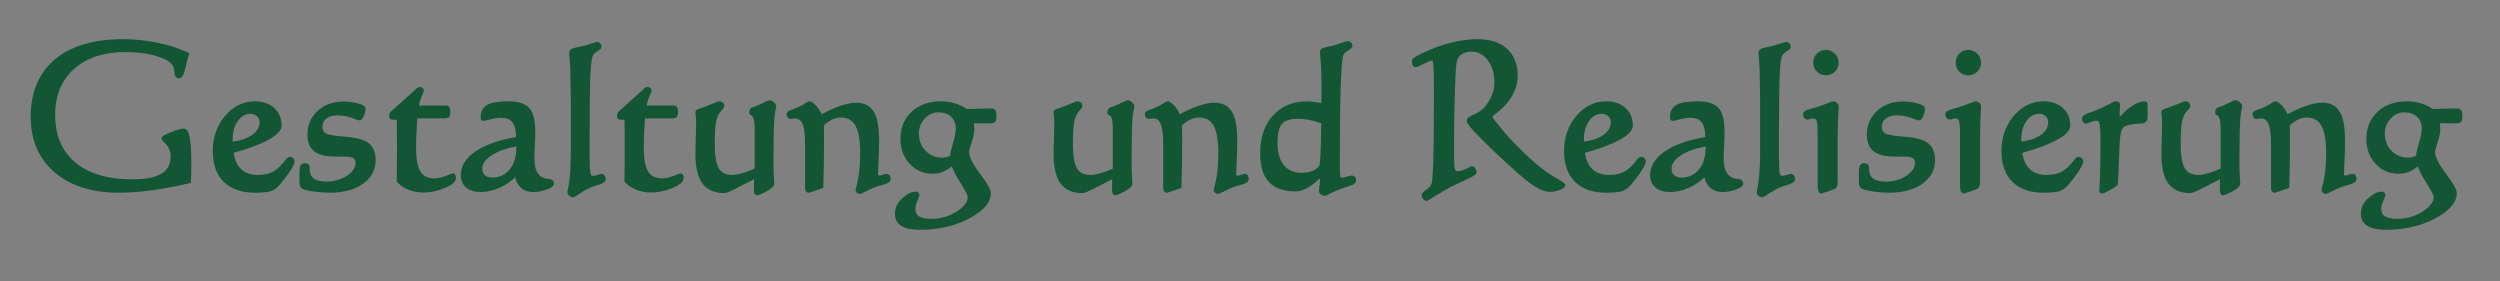 <?xml version="1.0" encoding="utf-8"?>
<!-- Generator: Adobe Illustrator 15.1.0, SVG Export Plug-In  -->
<!DOCTYPE svg PUBLIC "-//W3C//DTD SVG 1.1//EN" "http://www.w3.org/Graphics/SVG/1.1/DTD/svg11.dtd">
<svg version="1.1"
	 xmlns="http://www.w3.org/2000/svg" xmlns:xlink="http://www.w3.org/1999/xlink" xmlns:a="http://ns.adobe.com/AdobeSVGViewerExtensions/3.0/"
	 x="0px" y="0px" width="302px" height="34px" viewBox="-0.95 -0.95 302 34" enable-background="new -0.95 -0.95 302 34"
	 xml:space="preserve">
<rect x="-0.95" y="-0.95" width="302" height="34" fill="#808080" stroke="none"/>
<defs>
</defs>
<path fill="#135634" d="M21.864,20.939c-1.637,0.384-3.155,0.67-4.553,0.858c-1.399,0.188-2.705,0.281-3.919,0.281
	c-3.196,0-5.727-0.803-7.591-2.408s-2.797-3.771-2.797-6.498c0-2.914,0.946-5.166,2.839-6.756c1.891-1.591,4.576-2.386,8.054-2.386
	c1.379,0,2.735,0.138,4.072,0.411c1.335,0.274,2.555,0.666,3.659,1.176c-0.164,0.493-0.321,1.068-0.47,1.727
	c-0.133,0.611-0.298,0.917-0.493,0.917c-0.181,0-0.282-0.181-0.306-0.541s-0.113-0.669-0.271-0.928
	c-0.313-0.486-1.015-0.891-2.104-1.217c-1.089-0.324-2.346-0.487-3.771-0.487c-2.694,0-4.827,0.703-6.397,2.109
	c-1.571,1.406-2.356,3.308-2.356,5.705c0,2.561,0.837,4.545,2.509,5.95c1.673,1.407,4.036,2.11,7.091,2.11
	c1.638,0,2.855-0.249,3.654-0.747c0.8-0.497,1.199-1.259,1.199-2.285c0-0.705-0.278-1.319-0.835-1.845
	c-0.164-0.156-0.246-0.263-0.246-0.317c0-0.094,0.333-0.274,0.998-0.54c0.666-0.267,1.145-0.399,1.434-0.399
	c0.212,0,0.372,0.341,0.482,1.022c0.109,0.681,0.164,1.672,0.164,2.973c0,0.336-0.004,0.68-0.012,1.028S21.88,20.563,21.864,20.939z
	"/>
<path fill="#135634" d="M13.393,22.329c-3.243,0-5.852-0.831-7.754-2.469c-1.913-1.647-2.884-3.897-2.884-6.688
	c0-2.978,0.985-5.315,2.928-6.947c1.928-1.622,4.691-2.444,8.215-2.444c1.385,0,2.772,0.14,4.122,0.416
	c1.35,0.277,2.599,0.679,3.714,1.194l0.203,0.094l-0.07,0.212c-0.163,0.489-0.318,1.063-0.463,1.702
	c-0.112,0.517-0.298,1.112-0.737,1.112c-0.23,0-0.514-0.135-0.555-0.774c-0.021-0.318-0.1-0.592-0.235-0.814
	c-0.274-0.426-0.936-0.8-1.961-1.107c-1.063-0.316-2.308-0.477-3.7-0.477c-2.618,0-4.715,0.688-6.23,2.046
	c-1.509,1.35-2.273,3.206-2.273,5.519c0,2.472,0.814,4.409,2.42,5.759c1.618,1.361,3.949,2.052,6.93,2.052
	c1.582,0,2.768-0.238,3.522-0.709c0.728-0.452,1.081-1.131,1.081-2.073c0-0.639-0.247-1.183-0.757-1.663
	c-0.236-0.226-0.324-0.36-0.324-0.499c0-0.219,0.16-0.375,1.155-0.772c0.701-0.28,1.201-0.417,1.526-0.417
	c0.47,0,0.637,0.658,0.729,1.232c0.11,0.691,0.167,1.704,0.167,3.013c0,0.338-0.004,0.684-0.012,1.034
	c-0.008,0.35-0.02,0.713-0.035,1.091l-0.008,0.189l-0.186,0.043c-1.635,0.384-3.175,0.674-4.576,0.863
	C15.94,22.233,14.611,22.329,13.393,22.329z M13.897,4.281c-3.402,0-6.058,0.783-7.893,2.327c-1.825,1.532-2.75,3.741-2.75,6.564
	c0,2.638,0.912,4.76,2.71,6.309c1.809,1.558,4.308,2.348,7.428,2.348c1.196,0,2.504-0.094,3.886-0.279
	c1.332-0.18,2.793-0.452,4.344-0.811c0.012-0.307,0.021-0.604,0.027-0.892c0.008-0.347,0.012-0.688,0.012-1.022
	c0-1.282-0.054-2.269-0.161-2.933c-0.116-0.72-0.254-0.814-0.26-0.818c-0.152,0.006-0.528,0.072-1.316,0.388
	c-0.435,0.174-0.656,0.283-0.769,0.348c0.024,0.026,0.056,0.058,0.097,0.097c0.604,0.571,0.912,1.253,0.912,2.025
	c0,1.114-0.443,1.954-1.317,2.497c-0.835,0.521-2.109,0.785-3.786,0.785c-3.101,0-5.541-0.729-7.252-2.169
	c-1.724-1.449-2.598-3.516-2.598-6.142c0-2.46,0.821-4.442,2.439-5.892c1.61-1.441,3.819-2.173,6.564-2.173
	c1.44,0,2.733,0.167,3.843,0.498c1.16,0.347,1.894,0.779,2.242,1.32c0.181,0.298,0.284,0.648,0.31,1.047
	c0.014,0.208,0.053,0.284,0.067,0.308c0.005-0.031,0.119-0.171,0.238-0.72c0.128-0.567,0.265-1.083,0.407-1.538
	c-1.029-0.455-2.173-0.813-3.403-1.066C16.603,4.418,15.249,4.281,13.897,4.281z"/>
<path fill="#135634" d="M26.999,17.333c0.117,1.018,0.446,1.789,0.987,2.314c0.54,0.524,1.276,0.787,2.209,0.787
	c0.682,0,1.267-0.109,1.757-0.329c0.488-0.22,0.961-0.591,1.415-1.116c0.079-0.094,0.177-0.219,0.294-0.376
	c0.173-0.243,0.31-0.364,0.411-0.364c0.087,0,0.159,0.031,0.218,0.094s0.088,0.138,0.088,0.224c0,0.164-0.159,0.493-0.476,0.987
	c-0.317,0.493-0.734,1.045-1.252,1.656c-0.32,0.384-0.669,0.625-1.045,0.723s-0.968,0.146-1.774,0.146
	c-1.551,0-2.743-0.412-3.578-1.238c-0.834-0.827-1.251-2.004-1.251-3.531c0-1.606,0.474-2.97,1.421-4.09
	c0.948-1.12,2.084-1.68,3.408-1.68c0.9,0,1.623,0.245,2.168,0.733c0.544,0.491,0.816,1.143,0.816,1.957
	c0,0.47-0.511,0.979-1.534,1.527C30.26,16.307,28.832,16.831,26.999,17.333z M26.929,16.439c1.128-0.109,2.031-0.403,2.708-0.881
	c0.678-0.479,1.017-1.05,1.017-1.716c0-0.376-0.125-0.686-0.376-0.928c-0.251-0.243-0.576-0.365-0.976-0.365
	c-0.674,0-1.241,0.313-1.703,0.94c-0.463,0.627-0.693,1.41-0.693,2.351c0,0.094,0.002,0.191,0.005,0.293
	C26.915,16.235,26.921,16.338,26.929,16.439z"/>
<path fill="#135634" d="M29.831,22.329c-1.612,0-2.875-0.441-3.754-1.311c-0.88-0.872-1.325-2.12-1.325-3.709
	c0-1.66,0.498-3.09,1.48-4.251c0.993-1.174,2.204-1.769,3.599-1.769c0.959,0,1.744,0.269,2.335,0.797
	c0.597,0.54,0.899,1.261,0.899,2.144c0,0.576-0.545,1.147-1.666,1.748c-0.991,0.532-2.378,1.049-4.124,1.537
	c0.129,0.851,0.427,1.507,0.885,1.952c0.49,0.476,1.175,0.717,2.035,0.717c0.643,0,1.2-0.104,1.654-0.308
	c0.455-0.204,0.902-0.559,1.328-1.051c0.075-0.089,0.17-0.21,0.283-0.362c0.412-0.581,0.771-0.548,1.012-0.292
	c0.102,0.108,0.155,0.245,0.155,0.395c0,0.157-0.062,0.413-0.515,1.122c-0.322,0.501-0.75,1.066-1.272,1.683
	c-0.352,0.422-0.747,0.693-1.173,0.804C31.268,22.278,30.667,22.329,29.831,22.329z M29.831,11.79c-1.259,0-2.311,0.521-3.218,1.591
	c-0.903,1.068-1.361,2.391-1.361,3.929c0,1.451,0.396,2.579,1.177,3.354c0.782,0.773,1.927,1.166,3.402,1.166
	c0.782,0,1.357-0.047,1.712-0.139c0.322-0.084,0.631-0.299,0.915-0.641c0.509-0.601,0.924-1.149,1.234-1.632
	c0.423-0.661,0.436-0.834,0.436-0.852l-0.052-0.063c-0.013,0.017-0.085,0.076-0.211,0.254c-0.125,0.167-0.226,0.296-0.307,0.393
	c-0.477,0.551-0.981,0.948-1.504,1.183c-0.52,0.233-1.146,0.352-1.859,0.352c-0.995,0-1.797-0.289-2.383-0.857
	c-0.581-0.564-0.938-1.394-1.062-2.466l-0.024-0.213l0.206-0.057c1.81-0.495,3.233-1.019,4.23-1.555
	c1.22-0.652,1.402-1.099,1.402-1.307c0-0.746-0.24-1.325-0.734-1.771C31.336,12.016,30.663,11.79,29.831,11.79z M26.699,16.713
	l-0.02-0.254c-0.008-0.104-0.015-0.209-0.02-0.313c-0.003-0.108-0.005-0.209-0.005-0.305c0-0.991,0.25-1.832,0.742-2.499
	c0.51-0.691,1.15-1.042,1.904-1.042c0.465,0,0.852,0.146,1.149,0.436c0.3,0.289,0.452,0.662,0.452,1.107
	c0,0.748-0.378,1.395-1.122,1.92c-0.71,0.501-1.662,0.813-2.828,0.926L26.699,16.713z M29.302,12.8
	c-0.595,0-1.086,0.274-1.502,0.839c-0.428,0.579-0.645,1.32-0.645,2.202c0,0.092,0.002,0.187,0.005,0.286
	c0,0.012,0.001,0.023,0.002,0.035c0.961-0.123,1.744-0.394,2.33-0.808c0.613-0.433,0.911-0.928,0.911-1.512
	c0-0.309-0.098-0.554-0.3-0.748C29.898,12.896,29.637,12.8,29.302,12.8z"/>
<path fill="#135634" d="M38.89,22.079c-0.642,0-1.257-0.043-1.845-0.129c-0.587-0.086-1.01-0.18-1.269-0.282
	c-0.117-0.047-0.197-0.125-0.241-0.234c-0.042-0.11-0.064-0.384-0.064-0.823v-0.34c0-0.564,0.025-0.914,0.077-1.052
	c0.05-0.137,0.162-0.206,0.334-0.206c0.118,0.008,0.201,0.034,0.253,0.076c0.051,0.044,0.076,0.108,0.076,0.194v0.164
	c0,0.596,0.186,1.042,0.559,1.34c0.371,0.298,0.926,0.446,1.662,0.446c1.05,0,1.949-0.254,2.696-0.764
	c0.749-0.509,1.123-1.089,1.123-1.739c0-0.345-0.118-0.599-0.353-0.764c-0.235-0.164-0.6-0.246-1.093-0.246h-1.199
	c-1.12,0-1.928-0.19-2.427-0.569c-0.496-0.381-0.745-0.994-0.745-1.84c0-1.073,0.384-1.966,1.151-2.679s1.747-1.069,2.938-1.069
	c0.611,0,1.169,0.068,1.675,0.206c0.504,0.137,0.758,0.275,0.758,0.417c0,0.227-0.056,0.476-0.165,0.745
	c-0.109,0.271-0.216,0.406-0.317,0.406c-0.063,0-0.199-0.044-0.411-0.13c-0.76-0.313-1.508-0.47-2.244-0.47
	c-0.627,0-1.128,0.146-1.504,0.441c-0.376,0.293-0.564,0.683-0.564,1.168c0,0.471,0.169,0.81,0.506,1.018
	c0.337,0.207,1.108,0.35,2.314,0.428c1.418,0.11,2.374,0.358,2.867,0.747c0.493,0.387,0.74,1.004,0.74,1.85
	c0,1.105-0.483,1.996-1.451,2.673C41.76,21.741,40.48,22.079,38.89,22.079z"/>
<path fill="#135634" d="M38.89,22.329c-0.651,0-1.284-0.044-1.881-0.132c-0.613-0.09-1.047-0.187-1.324-0.297
	c-0.181-0.072-0.313-0.201-0.382-0.374c-0.039-0.103-0.082-0.296-0.082-0.916v-0.34c0-0.79,0.05-1.024,0.093-1.14
	c0.085-0.233,0.293-0.368,0.568-0.368c0.187,0.012,0.315,0.055,0.41,0.132c0.08,0.069,0.169,0.188,0.169,0.389v0.164
	c0,0.521,0.152,0.895,0.465,1.145c0.323,0.26,0.83,0.392,1.506,0.392c0.995,0,1.855-0.242,2.556-0.72
	c0.683-0.464,1.014-0.965,1.014-1.533c0-0.263-0.078-0.44-0.246-0.56c-0.19-0.133-0.511-0.2-0.949-0.2h-1.199
	c-1.185,0-2.028-0.203-2.578-0.62c-0.561-0.431-0.844-1.116-0.844-2.039c0-1.141,0.414-2.104,1.231-2.862
	c0.812-0.754,1.857-1.136,3.107-1.136c0.631,0,1.217,0.072,1.74,0.215c0.489,0.133,0.942,0.305,0.942,0.658
	c0,0.257-0.062,0.539-0.184,0.839c-0.105,0.262-0.263,0.563-0.549,0.563c-0.084,0-0.202-0.025-0.505-0.148
	c-0.727-0.3-1.449-0.451-2.15-0.451c-0.567,0-1.021,0.131-1.35,0.388C38.153,13.622,38,13.939,38,14.348
	c0,0.381,0.127,0.644,0.387,0.805c0.206,0.127,0.756,0.298,2.2,0.392c1.486,0.115,2.469,0.377,3.005,0.8
	c0.555,0.435,0.836,1.123,0.836,2.046c0,1.187-0.524,2.155-1.558,2.878C41.866,21.972,40.527,22.329,38.89,22.329z M35.865,19.262
	c-0.067,0.001-0.075,0.022-0.082,0.043c-0.02,0.051-0.063,0.243-0.063,0.966v0.34c0,0.578,0.04,0.713,0.048,0.734
	c0.012,0.028,0.034,0.064,0.101,0.091c0.237,0.095,0.646,0.185,1.212,0.268c0.573,0.083,1.182,0.126,1.809,0.126
	c1.532,0,2.775-0.327,3.693-0.972c0.905-0.633,1.345-1.439,1.345-2.468c0-0.772-0.211-1.313-0.645-1.653
	c-0.45-0.354-1.369-0.588-2.732-0.694c-1.256-0.081-2.05-0.233-2.426-0.464c-0.415-0.256-0.625-0.67-0.625-1.23
	c0-0.564,0.223-1.023,0.661-1.365c0.418-0.328,0.976-0.494,1.657-0.494c0.767,0,1.554,0.164,2.34,0.488
	c0.15,0.062,0.233,0.089,0.278,0.102c0.024-0.032,0.066-0.102,0.123-0.24c0.09-0.221,0.139-0.425,0.146-0.605
	c-0.044-0.033-0.183-0.116-0.572-0.222c-0.481-0.131-1.022-0.197-1.609-0.197c-1.12,0-2.051,0.337-2.768,1.003
	c-0.721,0.669-1.071,1.485-1.071,2.495c0,0.771,0.212,1.307,0.647,1.642c0.452,0.343,1.218,0.518,2.274,0.518h1.199
	c0.551,0,0.955,0.095,1.235,0.291c0.306,0.215,0.46,0.541,0.46,0.969c0,0.735-0.415,1.391-1.232,1.946
	c-0.784,0.535-1.739,0.807-2.837,0.807c-0.792,0-1.404-0.169-1.818-0.501c-0.433-0.346-0.652-0.862-0.652-1.535v-0.164
	C35.979,19.284,35.954,19.268,35.865,19.262z"/>
<path fill="#135634" d="M47.232,20.893c0.008-0.697,0.014-1.382,0.019-2.056c0.003-0.674,0.005-1.422,0.005-2.244
	c0-0.494-0.002-1.019-0.005-1.575c-0.005-0.556-0.011-1.14-0.019-1.751h-0.67c-0.102,0-0.166-0.013-0.194-0.04
	c-0.026-0.027-0.044-0.093-0.052-0.194c0.008-0.165,0.078-0.298,0.211-0.399c0.047-0.039,0.079-0.067,0.095-0.083l2.726-2.455
	c0.125-0.126,0.216-0.205,0.271-0.241c0.055-0.035,0.109-0.053,0.164-0.053s0.105,0.021,0.153,0.065
	c0.047,0.043,0.07,0.095,0.07,0.158c0,0.023-0.039,0.117-0.118,0.281c-0.273,0.58-0.446,1.16-0.517,1.739h3.537
	c0.109,0,0.187,0.039,0.229,0.117c0.044,0.079,0.065,0.216,0.065,0.411c0,0.235-0.028,0.382-0.083,0.441
	c-0.055,0.059-0.234,0.088-0.54,0.088H49.23c-0.055,0.689-0.097,1.356-0.123,2.004c-0.028,0.646-0.042,1.259-0.042,1.838
	c0,1.395,0.193,2.394,0.582,2.997c0.387,0.603,1.021,0.904,1.897,0.904c0.454,0,0.929-0.1,1.422-0.3
	c0.493-0.199,0.756-0.299,0.787-0.299s0.059,0.017,0.082,0.053c0.023,0.034,0.035,0.072,0.035,0.111v0.176
	c0,0.306-0.415,0.627-1.245,0.964s-1.633,0.505-2.409,0.505c-0.61,0-1.179-0.102-1.703-0.305
	C47.988,21.547,47.562,21.261,47.232,20.893z"/>
<path fill="#135634" d="M50.217,22.306c-0.639,0-1.242-0.108-1.793-0.321c-0.561-0.218-1.023-0.529-1.378-0.925l-0.064-0.072
	l0.001-0.098c0.008-0.697,0.014-1.381,0.019-2.055c0.003-0.673,0.005-1.42,0.005-2.242c0-0.494-0.002-1.018-0.005-1.574
	c-0.004-0.479-0.009-0.98-0.016-1.502h-0.423c-0.118,0-0.267-0.013-0.368-0.11c-0.077-0.08-0.114-0.188-0.127-0.354
	c0.011-0.269,0.117-0.472,0.308-0.617c0.03-0.025,0.058-0.049,0.07-0.062l2.735-2.464c0.121-0.123,0.226-0.215,0.3-0.265
	c0.208-0.133,0.448-0.124,0.624,0.037c0.099,0.091,0.151,0.21,0.151,0.343c0,0.063-0.014,0.122-0.143,0.39
	c-0.217,0.459-0.368,0.923-0.451,1.381h3.246c0.274,0,0.398,0.156,0.448,0.249c0.064,0.116,0.096,0.285,0.096,0.529
	c0,0.314-0.045,0.497-0.148,0.61c-0.114,0.122-0.316,0.169-0.725,0.169h-3.117c-0.046,0.604-0.081,1.192-0.104,1.764
	c-0.028,0.643-0.042,1.253-0.042,1.828c0,1.34,0.183,2.303,0.542,2.861c0.342,0.532,0.894,0.79,1.688,0.79
	c0.421,0,0.868-0.095,1.328-0.281c0.785-0.317,0.819-0.317,0.881-0.317c0.117,0,0.223,0.061,0.292,0.167
	c0.048,0.069,0.075,0.157,0.075,0.247v0.176c0,0.428-0.445,0.808-1.401,1.195C51.864,22.13,51.022,22.306,50.217,22.306z
	 M47.483,20.796c0.293,0.304,0.669,0.547,1.121,0.722c1.124,0.437,2.512,0.374,3.928-0.198c1.059-0.43,1.089-0.703,1.089-0.732
	v-0.032c-0.104,0.041-0.279,0.109-0.561,0.223c-0.52,0.211-1.03,0.318-1.516,0.318c-0.965,0-1.674-0.343-2.107-1.02
	c-0.419-0.649-0.622-1.674-0.622-3.132c0-0.583,0.014-1.199,0.042-1.849c0.026-0.65,0.069-1.32,0.124-2.013L49,12.853h3.579
	c0.203,0,0.306-0.014,0.354-0.024c0.009-0.038,0.02-0.115,0.02-0.255c0-0.226-0.032-0.287-0.034-0.29l-3.829,0.012l0.034-0.28
	c0.073-0.602,0.254-1.212,0.538-1.815c0.019-0.039,0.035-0.072,0.049-0.103c-0.039,0.033-0.098,0.086-0.185,0.174l-2.736,2.465
	c-0.009,0.01-0.046,0.043-0.102,0.09c-0.074,0.057-0.109,0.114-0.119,0.191h0.911l0.003,0.247c0.008,0.611,0.014,1.195,0.019,1.752
	c0.003,0.558,0.005,1.083,0.005,1.577c0,0.822-0.002,1.571-0.005,2.245C47.496,19.48,47.491,20.133,47.483,20.796z"/>
<path fill="#135634" d="M61.427,19.977c-0.611,0.642-1.295,1.14-2.05,1.492c-0.757,0.353-1.507,0.528-2.251,0.528
	c-0.682,0-1.212-0.158-1.592-0.476s-0.57-0.758-0.57-1.322c0-1.034,0.584-1.937,1.751-2.708s2.805-1.33,4.912-1.675v-0.258
	c0-0.862-0.167-1.499-0.5-1.909c-0.332-0.412-0.84-0.617-1.521-0.617c-0.431,0-0.884,0.063-1.356,0.188
	c-0.475,0.126-0.735,0.188-0.782,0.188c-0.039,0-0.066-0.016-0.082-0.047s-0.023-0.079-0.023-0.142c0-0.618,0.232-1.054,0.699-1.304
	c0.466-0.251,1.286-0.376,2.462-0.376c1.088,0,1.85,0.245,2.285,0.733c0.435,0.491,0.652,1.409,0.652,2.756
	c0,0.415-0.018,0.962-0.054,1.639c-0.034,0.679-0.053,1.15-0.053,1.417c0,0.744,0.097,1.326,0.288,1.745
	c0.192,0.419,0.499,0.726,0.923,0.922c0.195,0.086,0.437,0.14,0.722,0.159c0.287,0.02,0.43,0.127,0.43,0.322
	c0,0.149-0.253,0.313-0.759,0.494c-0.504,0.18-0.988,0.27-1.45,0.27c-0.604,0-1.075-0.167-1.417-0.499
	C61.75,21.165,61.528,20.658,61.427,19.977z M61.65,16.439c-1.426,0.243-2.548,0.635-3.367,1.175
	c-0.817,0.541-1.228,1.152-1.228,1.833c0,0.392,0.133,0.708,0.399,0.946c0.267,0.239,0.615,0.358,1.046,0.358
	c0.933,0,1.693-0.351,2.286-1.052c0.59-0.701,0.887-1.635,0.887-2.803c0-0.047-0.004-0.119-0.012-0.217S61.65,16.502,61.65,16.439z"
	/>
<path fill="#135634" d="M63.507,22.247c-0.667,0-1.202-0.191-1.591-0.569c-0.295-0.289-0.51-0.69-0.643-1.198
	c-0.545,0.507-1.146,0.915-1.791,1.216c-0.786,0.366-1.579,0.552-2.356,0.552c-0.738,0-1.328-0.18-1.752-0.534
	c-0.438-0.365-0.66-0.875-0.66-1.514c0-1.118,0.627-2.1,1.863-2.917c1.152-0.762,2.767-1.325,4.8-1.678v-0.046
	c0-0.8-0.149-1.389-0.444-1.752c-0.284-0.353-0.719-0.524-1.327-0.524c-0.408,0-0.843,0.061-1.293,0.179
	c-0.741,0.197-0.799,0.197-0.846,0.197c-0.134,0-0.248-0.069-0.306-0.185c-0.033-0.067-0.05-0.15-0.05-0.254
	c0-0.716,0.279-1.229,0.831-1.524c0.507-0.272,1.351-0.405,2.58-0.405c1.156,0,1.988,0.274,2.472,0.817
	c0.481,0.544,0.716,1.5,0.716,2.922c0,0.424-0.019,0.98-0.054,1.652c-0.034,0.672-0.053,1.139-0.053,1.403
	c0,0.703,0.089,1.256,0.266,1.642c0.168,0.365,0.43,0.627,0.801,0.799c0.165,0.072,0.379,0.119,0.633,0.137
	c0.599,0.04,0.663,0.413,0.663,0.571c0,0.283-0.268,0.495-0.925,0.729C64.513,22.151,63.996,22.247,63.507,22.247z M61.599,19.434
	l0.075,0.506c0.093,0.622,0.292,1.087,0.591,1.38c0.296,0.288,0.702,0.428,1.242,0.428c0.432,0,0.892-0.086,1.366-0.255
	c0.492-0.176,0.589-0.285,0.602-0.302c-0.013,0.016-0.052-0.019-0.205-0.03c-0.313-0.021-0.583-0.081-0.806-0.18
	c-0.481-0.223-0.833-0.574-1.05-1.046c-0.206-0.452-0.311-1.074-0.311-1.85c0-0.269,0.019-0.745,0.053-1.43
	c0.036-0.664,0.054-1.211,0.054-1.626c0-1.276-0.198-2.148-0.59-2.59c-0.384-0.431-1.09-0.649-2.098-0.649
	c-1.129,0-1.917,0.116-2.344,0.346c-0.358,0.192-0.544,0.517-0.565,0.989c0.105-0.025,0.282-0.07,0.571-0.146
	c0.492-0.131,0.97-0.196,1.421-0.196c0.759,0,1.336,0.239,1.716,0.71c0.368,0.454,0.556,1.149,0.556,2.066v0.471l-0.21,0.034
	c-2.062,0.337-3.682,0.888-4.814,1.637c-1.103,0.729-1.639,1.546-1.639,2.499c0,0.49,0.157,0.86,0.48,1.131
	c0.332,0.276,0.813,0.417,1.432,0.417c0.704,0,1.426-0.17,2.146-0.505c0.723-0.337,1.387-0.821,1.975-1.438L61.599,19.434z
	 M58.501,21.002c-0.492,0-0.9-0.142-1.213-0.422c-0.32-0.286-0.482-0.668-0.482-1.133c0-0.767,0.451-1.453,1.34-2.041
	c0.845-0.558,2.01-0.966,3.463-1.213l0.292-0.05v0.296c0,0.058,0.004,0.132,0.011,0.222c0.009,0.106,0.013,0.186,0.013,0.236
	c0,1.221-0.318,2.218-0.945,2.964C60.338,20.618,59.505,21.002,58.501,21.002z M61.416,16.735c-1.255,0.239-2.262,0.604-2.995,1.088
	c-0.74,0.489-1.115,1.036-1.115,1.624c0,0.321,0.104,0.57,0.316,0.76c0.221,0.198,0.508,0.295,0.879,0.295
	c0.862,0,1.547-0.315,2.096-0.963c0.549-0.653,0.827-1.542,0.827-2.642C61.424,16.86,61.421,16.807,61.416,16.735z"/>
<path fill="#135634" d="M68.254,17.474v-6.416c0-0.376-0.007-0.807-0.018-1.292c-0.013-0.485-0.018-0.795-0.018-0.929
	c0-1.097-0.048-2.143-0.142-3.137c-0.016-0.149-0.023-0.235-0.023-0.259c0-0.188,0.165-0.313,0.493-0.376
	c0.196-0.039,0.364-0.074,0.506-0.105c0.478-0.102,0.946-0.228,1.403-0.376c0.459-0.149,0.7-0.224,0.724-0.224
	c0.07,0,0.133,0.035,0.188,0.105c0.055,0.071,0.082,0.157,0.082,0.259c0,0.055-0.158,0.185-0.476,0.388
	c-0.316,0.204-0.519,0.45-0.605,0.74c-0.125,0.407-0.213,1.298-0.265,2.674c-0.05,1.374-0.075,4.079-0.075,8.113v1.362
	c0,1.12,0.041,1.824,0.122,2.11c0.083,0.285,0.249,0.428,0.5,0.428c0.204,0,0.43-0.041,0.676-0.123
	c0.247-0.083,0.374-0.123,0.382-0.123c0.07,0,0.133,0.039,0.188,0.117c0.055,0.078,0.082,0.168,0.082,0.271
	c0,0.156-0.243,0.31-0.729,0.458c-0.345,0.102-0.623,0.195-0.834,0.282c-0.479,0.195-0.942,0.446-1.394,0.752
	c-0.449,0.306-0.706,0.458-0.769,0.458c-0.11,0-0.206-0.041-0.289-0.123c-0.081-0.083-0.122-0.179-0.122-0.288
	c0-0.016,0.008-0.059,0.023-0.13C68.124,21.065,68.254,19.526,68.254,17.474z"/>
<path fill="#135634" d="M68.254,22.882c-0.175,0-0.336-0.067-0.465-0.195c-0.13-0.133-0.196-0.293-0.196-0.466
	c0-0.033,0.005-0.07,0.029-0.184c0.254-1.011,0.382-2.543,0.382-4.563v-6.416c0-0.374-0.007-0.803-0.018-1.286
	c-0.013-0.488-0.018-0.8-0.018-0.935c0-1.077-0.047-2.125-0.141-3.113c-0.017-0.162-0.024-0.257-0.024-0.282
	c0-0.223,0.121-0.512,0.696-0.621c0.192-0.039,0.358-0.073,0.499-0.104c0.466-0.099,0.93-0.224,1.38-0.369
	c0.725-0.236,0.75-0.236,0.801-0.236c0.104,0,0.255,0.035,0.385,0.202c0.09,0.117,0.135,0.255,0.135,0.412
	c0,0.173-0.127,0.302-0.591,0.599c-0.268,0.172-0.432,0.369-0.501,0.601c-0.118,0.386-0.203,1.264-0.254,2.612
	c-0.05,1.373-0.075,4.1-0.075,8.104v1.362c0,1.359,0.062,1.861,0.112,2.042c0.066,0.227,0.169,0.246,0.26,0.246
	c0.177,0,0.377-0.037,0.597-0.11c0.404-0.136,0.414-0.136,0.461-0.136c0.106,0,0.262,0.038,0.392,0.222
	c0.086,0.123,0.129,0.262,0.129,0.416c0,0.372-0.483,0.568-0.905,0.697c-0.341,0.101-0.613,0.192-0.812,0.274
	c-0.459,0.187-0.912,0.432-1.349,0.728C68.427,22.882,68.343,22.882,68.254,22.882z M71.169,4.618
	c-0.005,0.001-0.234,0.073-0.636,0.203c-0.467,0.152-0.947,0.281-1.429,0.383c-0.141,0.031-0.311,0.067-0.509,0.106
	c-0.19,0.036-0.292,0.095-0.292,0.131c0.001,0.024,0.009,0.103,0.022,0.232c0.095,1.007,0.143,2.07,0.143,3.163
	c0,0.133,0.005,0.44,0.018,0.922c0.011,0.488,0.018,0.921,0.018,1.299v6.416c0,2.062-0.133,3.635-0.396,4.678
	c-0.008,0.038-0.015,0.068-0.017,0.086c0.001,0.014,0.007,0.051,0.052,0.097c0.03,0.03,0.058,0.042,0.082,0.046
	c0.053-0.024,0.213-0.111,0.656-0.413c0.466-0.315,0.95-0.576,1.439-0.776c0.217-0.089,0.498-0.185,0.858-0.291
	c0.481-0.146,0.555-0.253,0.558-0.257c-0.009-0.012-0.02-0.049-0.043-0.084c-0.061,0.02-0.156,0.051-0.288,0.096
	c-0.271,0.09-0.525,0.136-0.756,0.136c-0.21,0-0.586-0.079-0.74-0.607c-0.089-0.314-0.132-1.027-0.132-2.181V16.64
	c0-4.01,0.025-6.743,0.075-8.122c0.054-1.412,0.144-2.308,0.275-2.738c0.104-0.345,0.342-0.641,0.709-0.877
	c0.203-0.13,0.303-0.206,0.352-0.247C71.183,4.639,71.176,4.627,71.169,4.618z"/>
<path fill="#135634" d="M74.739,20.893c0.008-0.697,0.015-1.382,0.018-2.056c0.005-0.674,0.006-1.422,0.006-2.244
	c0-0.494-0.001-1.019-0.006-1.575c-0.003-0.556-0.01-1.14-0.018-1.751h-0.67c-0.102,0-0.166-0.013-0.193-0.04
	s-0.045-0.093-0.053-0.194c0.008-0.165,0.078-0.298,0.211-0.399c0.048-0.039,0.079-0.067,0.095-0.083l2.726-2.455
	c0.125-0.126,0.216-0.205,0.271-0.241c0.055-0.035,0.109-0.053,0.164-0.053c0.056,0,0.106,0.021,0.153,0.065
	c0.047,0.043,0.07,0.095,0.07,0.158c0,0.023-0.039,0.117-0.117,0.281c-0.274,0.58-0.447,1.16-0.518,1.739h3.537
	c0.109,0,0.186,0.039,0.229,0.117c0.042,0.079,0.064,0.216,0.064,0.411c0,0.235-0.027,0.382-0.083,0.441
	c-0.055,0.059-0.234,0.088-0.54,0.088h-3.349c-0.055,0.689-0.096,1.356-0.124,2.004c-0.026,0.646-0.041,1.259-0.041,1.838
	c0,1.395,0.194,2.394,0.582,2.997c0.388,0.603,1.021,0.904,1.897,0.904c0.454,0,0.929-0.1,1.422-0.3
	c0.493-0.199,0.756-0.299,0.787-0.299s0.059,0.017,0.082,0.053c0.023,0.034,0.035,0.072,0.035,0.111v0.176
	c0,0.306-0.415,0.627-1.245,0.964s-1.633,0.505-2.409,0.505c-0.61,0-1.179-0.102-1.703-0.305
	C75.495,21.547,75.068,21.261,74.739,20.893z"/>
<path fill="#135634" d="M77.724,22.306c-0.639,0-1.242-0.108-1.793-0.321c-0.561-0.218-1.023-0.529-1.378-0.925l-0.064-0.072
	l0.001-0.098c0.008-0.696,0.015-1.381,0.018-2.054c0.005-0.674,0.006-1.422,0.006-2.243c0-0.493-0.001-1.018-0.006-1.573
	c-0.003-0.48-0.008-0.981-0.015-1.503h-0.423c-0.127,0-0.271-0.014-0.37-0.113c-0.073-0.073-0.112-0.182-0.125-0.352
	c0.011-0.269,0.117-0.472,0.308-0.617c0.032-0.026,0.058-0.049,0.07-0.062l2.735-2.464c0.121-0.123,0.226-0.215,0.3-0.265
	c0.211-0.134,0.452-0.123,0.626,0.039c0.097,0.089,0.149,0.208,0.149,0.341c0,0.063-0.014,0.12-0.142,0.389
	c-0.217,0.46-0.369,0.923-0.452,1.382h3.246c0.2,0,0.358,0.087,0.447,0.244c0.067,0.126,0.097,0.294,0.097,0.534
	c0,0.316-0.045,0.499-0.15,0.612c-0.112,0.12-0.314,0.167-0.723,0.167h-3.117c-0.046,0.605-0.081,1.192-0.105,1.765
	c-0.026,0.642-0.041,1.251-0.041,1.827c0,1.339,0.183,2.302,0.542,2.862c0.342,0.531,0.894,0.789,1.688,0.789
	c0.421,0,0.868-0.095,1.328-0.281c0.785-0.317,0.819-0.317,0.881-0.317c0.117,0,0.223,0.061,0.292,0.167
	c0.048,0.069,0.075,0.157,0.075,0.247v0.176c0,0.428-0.445,0.808-1.401,1.195C79.371,22.13,78.529,22.306,77.724,22.306z
	 M74.99,20.796c0.293,0.304,0.669,0.547,1.121,0.722c1.124,0.437,2.513,0.374,3.928-0.198c1.059-0.43,1.089-0.703,1.089-0.732
	v-0.032c-0.104,0.041-0.279,0.109-0.561,0.223c-0.52,0.211-1.03,0.318-1.516,0.318c-0.964,0-1.673-0.343-2.107-1.019
	c-0.419-0.651-0.622-1.677-0.622-3.133c0-0.582,0.015-1.199,0.041-1.848c0.028-0.651,0.07-1.321,0.125-2.014l0.019-0.23h3.579
	c0.204,0,0.306-0.014,0.354-0.024c0.009-0.038,0.02-0.114,0.02-0.255c0-0.221-0.031-0.287-0.035-0.294l-3.828,0.016l0.034-0.28
	c0.073-0.603,0.255-1.214,0.54-1.815c0.018-0.039,0.034-0.073,0.048-0.103c-0.039,0.032-0.098,0.086-0.186,0.174l-2.736,2.465
	c-0.009,0.01-0.046,0.044-0.104,0.091c-0.073,0.056-0.107,0.113-0.117,0.19h0.911l0.003,0.247c0.008,0.611,0.015,1.196,0.018,1.753
	c0.005,0.557,0.006,1.081,0.006,1.576c0,0.823-0.001,1.571-0.006,2.246C75.004,19.48,74.998,20.132,74.99,20.796z"/>
<path fill="#135634" d="M90.402,20.294c-0.556,0.273-1.249,0.626-2.08,1.057c-0.979,0.518-1.566,0.776-1.762,0.776
	c-1.128,0-1.952-0.36-2.474-1.081c-0.521-0.721-0.781-1.868-0.781-3.443c0-0.384,0.016-1.02,0.047-1.908
	c0.031-0.89,0.047-1.585,0.047-2.087c0-0.109-0.016-0.276-0.047-0.499c-0.031-0.224-0.047-0.394-0.047-0.511
	c0-0.063,0.137-0.138,0.411-0.224c0.22-0.07,0.403-0.133,0.552-0.188c0.345-0.126,0.695-0.266,1.053-0.417
	c0.355-0.153,0.55-0.229,0.581-0.229c0.117,0,0.211,0.025,0.282,0.076c0.07,0.051,0.105,0.119,0.105,0.205
	c0,0.095-0.084,0.228-0.253,0.4c-0.168,0.172-0.292,0.328-0.37,0.47c-0.188,0.321-0.322,0.748-0.405,1.28
	c-0.082,0.533-0.123,1.34-0.123,2.421c0,1.496,0.183,2.544,0.546,3.143c0.365,0.601,0.985,0.899,1.862,0.899
	c0.321,0,0.738-0.074,1.252-0.224c0.513-0.148,1.067-0.36,1.662-0.634v-5.158c0-0.917-0.184-1.469-0.552-1.657
	c-0.07-0.031-0.105-0.063-0.105-0.094c0-0.251,0.094-0.399,0.281-0.446c0.055-0.008,0.106-0.02,0.153-0.035
	c0.345-0.126,0.713-0.286,1.104-0.482c0.392-0.195,0.618-0.294,0.682-0.294c0.102,0,0.219,0.063,0.352,0.188
	c0.134,0.125,0.2,0.23,0.2,0.317c0,0.008-0.008,0.043-0.023,0.105c-0.109,0.407-0.185,0.905-0.224,1.492
	c-0.031,0.541-0.055,1.256-0.07,2.145c-0.016,0.89-0.023,1.874-0.023,2.955c0,0.838,0.027,1.642,0.082,2.409
	c0.008,0.117,0.012,0.188,0.012,0.211c0,0.181-0.27,0.417-0.811,0.711c-0.54,0.293-0.877,0.44-1.011,0.44
	c-0.047,0-0.079-0.033-0.1-0.1c-0.019-0.067-0.029-0.178-0.029-0.335v-0.353c0-0.172,0.003-0.368,0.006-0.587
	C90.39,20.791,90.395,20.552,90.402,20.294z"/>
<path fill="#135634" d="M90.508,22.635c-0.06,0-0.26-0.02-0.339-0.275c-0.027-0.102-0.04-0.232-0.04-0.409v-0.353
	c0-0.155,0.002-0.329,0.005-0.522l0.009-0.373c-0.483,0.241-1.052,0.531-1.705,0.87c-1.34,0.709-1.701,0.805-1.877,0.805
	c-1.207,0-2.107-0.398-2.676-1.185c-0.551-0.762-0.829-1.969-0.829-3.59c0-0.386,0.016-1.024,0.047-1.917
	c0.031-0.886,0.047-1.578,0.047-2.078c0-0.102-0.016-0.257-0.045-0.464c-0.033-0.239-0.049-0.421-0.049-0.546
	c0-0.257,0.29-0.369,0.586-0.462c0.215-0.068,0.395-0.13,0.541-0.184c0.341-0.125,0.688-0.263,1.041-0.413
	c0.578-0.249,0.62-0.249,0.679-0.249c0.169,0,0.313,0.041,0.428,0.122c0.136,0.099,0.21,0.243,0.21,0.409
	c0,0.168-0.1,0.346-0.324,0.575c-0.153,0.157-0.265,0.297-0.33,0.416c-0.173,0.297-0.299,0.698-0.377,1.197
	c-0.08,0.519-0.12,1.32-0.12,2.383c0,1.442,0.172,2.456,0.51,3.013c0.318,0.524,0.858,0.779,1.648,0.779
	c0.297,0,0.694-0.072,1.183-0.214c0.455-0.132,0.952-0.318,1.481-0.555v-4.997c0-0.8-0.144-1.296-0.416-1.435
	c-0.197-0.088-0.241-0.221-0.241-0.316c0-0.497,0.295-0.645,0.471-0.688c0.064-0.011,0.102-0.019,0.135-0.03
	c0.332-0.121,0.695-0.28,1.071-0.469c0.596-0.297,0.708-0.32,0.794-0.32c0.169,0,0.34,0.084,0.522,0.257
	c0.19,0.177,0.279,0.336,0.279,0.499c0,0.035-0.006,0.064-0.031,0.166c-0.106,0.396-0.179,0.883-0.217,1.448
	c-0.03,0.533-0.054,1.251-0.069,2.132c-0.016,0.889-0.023,1.872-0.023,2.951c0,0.829,0.027,1.633,0.081,2.392
	c0.009,0.127,0.013,0.203,0.013,0.229c0,0.294-0.281,0.572-0.941,0.931C90.875,22.578,90.645,22.635,90.508,22.635z M90.665,19.886
	l-0.031,1.196c-0.003,0.19-0.005,0.362-0.005,0.516v0.353c0,0.061,0.002,0.109,0.004,0.147c0.122-0.046,0.351-0.147,0.767-0.373
	c0.626-0.34,0.679-0.496,0.681-0.503c-0.001-0.011-0.005-0.075-0.012-0.183c-0.056-0.769-0.083-1.585-0.083-2.426
	c0-1.083,0.008-2.068,0.023-2.959c0.016-0.889,0.039-1.613,0.07-2.155c0.04-0.6,0.118-1.118,0.232-1.542l0.013-0.057
	c-0.005-0.008-0.032-0.038-0.119-0.119c-0.123-0.116-0.181-0.121-0.181-0.121c0.003,0.003-0.107,0.037-0.57,0.268
	c-0.393,0.197-0.773,0.363-1.13,0.493c-0.067,0.022-0.134,0.038-0.204,0.048c-0.009,0.004-0.042,0.013-0.058,0.095
	c0.445,0.275,0.648,0.879,0.648,1.855v5.318l-0.146,0.067c-0.605,0.278-1.177,0.496-1.697,0.646
	c-0.54,0.157-0.973,0.233-1.321,0.233c-0.966,0-1.664-0.343-2.076-1.02c-0.392-0.646-0.582-1.716-0.582-3.272
	c0-1.088,0.042-1.916,0.126-2.459c0.088-0.562,0.234-1.022,0.437-1.368c0.086-0.155,0.22-0.327,0.407-0.519
	c0.164-0.168,0.182-0.235,0.183-0.238c-0.028-0.008-0.074-0.019-0.135-0.019c0.019,0.002-0.079,0.034-0.486,0.209
	c-0.362,0.153-0.717,0.295-1.065,0.422c-0.15,0.056-0.338,0.119-0.562,0.191c-0.12,0.037-0.191,0.066-0.234,0.086
	c0.007,0.099,0.021,0.224,0.042,0.376c0.033,0.237,0.049,0.416,0.049,0.533c0,0.504-0.016,1.202-0.047,2.096
	c-0.031,0.885-0.047,1.518-0.047,1.899c0,1.514,0.247,2.623,0.734,3.297c0.476,0.658,1.219,0.978,2.271,0.978
	c0.057-0.002,0.345-0.06,1.645-0.747c0.835-0.433,1.53-0.786,2.087-1.061L90.665,19.886z"/>
<path fill="#135634" d="M96.548,21.645v-5.393c0-1.104-0.119-1.905-0.359-2.403c-0.237-0.497-0.616-0.746-1.133-0.746
	c-0.07,0-0.159,0.012-0.264,0.035c-0.107,0.023-0.179,0.035-0.219,0.035c-0.078,0-0.139-0.031-0.182-0.094s-0.064-0.152-0.064-0.271
	c0-0.078,0.148-0.168,0.446-0.271c0.22-0.07,0.392-0.133,0.517-0.188c0.479-0.196,0.921-0.431,1.328-0.705
	c0.109-0.07,0.173-0.105,0.188-0.105c0.164,0,0.396,0.167,0.692,0.499c0.298,0.333,0.525,0.727,0.682,1.181
	c0.791-0.47,1.575-0.84,2.351-1.11c0.775-0.27,1.43-0.405,1.962-0.405c0.886,0,1.523,0.335,1.915,1.005
	c0.392,0.669,0.588,1.796,0.588,3.378c0,0.729-0.021,1.531-0.065,2.409c-0.042,0.877-0.063,1.378-0.063,1.504
	c0,0.195,0.035,0.329,0.105,0.399s0.195,0.105,0.376,0.105c0.094,0,0.232-0.035,0.418-0.105c0.183-0.07,0.318-0.105,0.404-0.105
	c0.063,0,0.113,0.035,0.153,0.105c0.039,0.07,0.059,0.164,0.059,0.282c0,0.164-0.224,0.306-0.67,0.423
	c-0.376,0.102-0.697,0.199-0.964,0.294c-0.384,0.148-0.769,0.322-1.157,0.522c-0.388,0.199-0.604,0.3-0.652,0.3
	c-0.078,0-0.145-0.026-0.199-0.077s-0.082-0.115-0.082-0.193c0-0.016,0.016-0.074,0.047-0.176c0.337-1.16,0.505-2.585,0.505-4.277
	c0-1.559-0.207-2.698-0.623-3.419c-0.415-0.721-1.064-1.081-1.95-1.081c-0.399,0-0.798,0.094-1.192,0.281
	c-0.396,0.188-0.77,0.459-1.122,0.812c0,0.109,0.004,0.339,0.012,0.688s0.012,0.64,0.012,0.875c0,1.198-0.008,2.309-0.023,3.331
	c-0.016,1.021-0.039,1.886-0.07,2.591l-1.375,0.481c-0.008,0-0.023,0.004-0.047,0.012s-0.056,0.012-0.095,0.012
	c-0.07,0-0.119-0.031-0.146-0.094S96.548,21.81,96.548,21.645z"/>
<path fill="#135634" d="M102.939,22.471c-0.141,0-0.268-0.05-0.369-0.144c-0.106-0.099-0.162-0.229-0.162-0.377
	c0-0.045,0.009-0.09,0.058-0.249c0.327-1.127,0.494-2.543,0.494-4.204c0-1.508-0.198-2.616-0.59-3.294
	c-0.37-0.644-0.938-0.956-1.733-0.956c-0.361,0-0.727,0.087-1.085,0.257c-0.34,0.162-0.669,0.394-0.979,0.69
	c0.001,0.126,0.005,0.318,0.011,0.577c0.008,0.352,0.012,0.644,0.012,0.881c0,1.199-0.008,2.312-0.023,3.335
	c-0.016,1.024-0.039,1.891-0.07,2.598l-0.008,0.169l-1.617,0.552c-0.018,0.016-0.074,0.023-0.142,0.023
	c-0.168,0-0.309-0.091-0.376-0.243c-0.042-0.099-0.062-0.234-0.062-0.441v-5.393c0-1.063-0.112-1.835-0.335-2.295
	c-0.196-0.413-0.485-0.604-0.907-0.604c-0.036,0-0.102,0.005-0.209,0.029c-0.135,0.029-0.213,0.041-0.273,0.041
	c-0.16,0-0.298-0.072-0.388-0.202c-0.073-0.106-0.108-0.241-0.108-0.412c0-0.272,0.317-0.404,0.615-0.507
	c0.214-0.068,0.378-0.128,0.497-0.181c0.468-0.191,0.899-0.421,1.289-0.683c0.188-0.121,0.249-0.148,0.328-0.148
	c0.248,0,0.519,0.18,0.879,0.582c0.256,0.286,0.464,0.616,0.623,0.984c0.716-0.407,1.435-0.737,2.141-0.983
	c0.8-0.278,1.487-0.419,2.044-0.419c0.977,0,1.693,0.38,2.131,1.129c0.419,0.715,0.622,1.861,0.622,3.504
	c0,0.735-0.022,1.55-0.065,2.422c-0.042,0.869-0.063,1.366-0.063,1.491c0,0.173,0.032,0.222,0.034,0.225l0,0
	c0.001,0,0.047,0.03,0.197,0.03c0.028,0,0.117-0.009,0.329-0.089c0.216-0.083,0.372-0.122,0.493-0.122
	c0.089,0,0.256,0.03,0.37,0.231c0.063,0.111,0.092,0.244,0.092,0.406c0,0.395-0.489,0.568-0.856,0.665
	c-0.367,0.099-0.683,0.194-0.943,0.287c-0.366,0.142-0.747,0.313-1.127,0.51C103.1,22.455,103.02,22.471,102.939,22.471z
	 M100.637,12.747c0.977,0,1.706,0.406,2.167,1.206c0.441,0.766,0.656,1.925,0.656,3.544c0,1.708-0.173,3.171-0.515,4.347
	c-0.02,0.062-0.031,0.104-0.037,0.128c0.037-0.013,0.162-0.064,0.569-0.273c0.395-0.203,0.792-0.383,1.182-0.533
	c0.278-0.099,0.605-0.198,0.988-0.302c0.425-0.111,0.491-0.21,0.492-0.211c-0.004-0.044-0.013-0.078-0.021-0.102
	c-0.047,0.009-0.129,0.031-0.262,0.082c-0.221,0.083-0.381,0.122-0.508,0.122c-0.252,0-0.433-0.059-0.553-0.179
	s-0.179-0.309-0.179-0.576c0-0.127,0.021-0.632,0.063-1.516c0.044-0.864,0.065-1.67,0.065-2.397c0-1.53-0.187-2.624-0.554-3.252
	c-0.564-0.965-1.641-1.163-3.579-0.489c-0.757,0.264-1.533,0.631-2.305,1.089l-0.265,0.157l-0.1-0.291
	c-0.145-0.42-0.357-0.788-0.632-1.095c-0.263-0.295-0.409-0.381-0.471-0.405c-0.023,0.014-0.053,0.032-0.089,0.055
	c-0.412,0.278-0.874,0.523-1.368,0.727c-0.125,0.055-0.305,0.12-0.535,0.194c-0.145,0.05-0.225,0.088-0.267,0.111
	c0.006,0.036,0.014,0.049,0.015,0.05c0.007-0.016,0.061-0.026,0.141-0.044c0.121-0.027,0.229-0.041,0.317-0.041
	c0.611,0,1.081,0.308,1.358,0.889c0.258,0.535,0.384,1.356,0.384,2.511v5.393c0,0.077,0.003,0.132,0.008,0.169
	c0.004-0.001,0.008-0.001,0.013-0.002l1.191-0.417c0.027-0.671,0.048-1.477,0.063-2.415c0.016-1.021,0.023-2.13,0.023-3.327
	c0-0.233-0.004-0.523-0.012-0.869c-0.008-0.352-0.012-0.583-0.012-0.693v-0.104l0.073-0.073c0.372-0.372,0.772-0.661,1.191-0.86
	C99.764,12.85,100.201,12.747,100.637,12.747z"/>
<path fill="#135634" d="M114.161,18.73c-0.478,0.399-0.9,0.677-1.269,0.828c-0.368,0.153-0.772,0.229-1.211,0.229
	c-1.011,0-1.864-0.376-2.562-1.128s-1.046-1.692-1.046-2.819c0-1.293,0.428-2.332,1.281-3.121c0.854-0.786,1.974-1.18,3.36-1.18
	c0.58,0,1.122,0.076,1.628,0.229c0.505,0.151,0.98,0.385,1.427,0.698l2.75-0.07h0.188c0.196,0,0.321,0.035,0.376,0.105
	c0.056,0.07,0.083,0.235,0.083,0.494v0.129c0,0.274-0.034,0.438-0.1,0.493c-0.067,0.056-0.233,0.083-0.5,0.083l-2.162-0.023
	c0.031,0.141,0.055,0.287,0.07,0.44c0.016,0.152,0.023,0.319,0.023,0.499c0,0.438-0.104,0.96-0.312,1.563
	c-0.207,0.604-0.311,1.003-0.311,1.199c0,0.305,0.092,0.664,0.276,1.074c0.184,0.412,0.468,0.88,0.852,1.404
	c0.125,0.181,0.298,0.42,0.517,0.717c0.65,0.886,0.976,1.496,0.976,1.833c0,1.003-0.837,1.944-2.509,2.827
	c-1.673,0.88-3.605,1.321-5.799,1.321c-0.939,0-1.64-0.14-2.097-0.418c-0.459-0.278-0.688-0.694-0.688-1.251
	c0-0.65,0.268-1.218,0.805-1.703c0.536-0.486,1.021-0.729,1.451-0.729c0.078,0,0.131,0.012,0.158,0.035
	c0.028,0.023,0.041,0.07,0.041,0.141c0,0.047-0.08,0.26-0.24,0.64c-0.161,0.38-0.241,0.72-0.241,1.017
	c0,0.494,0.179,0.858,0.534,1.094c0.357,0.234,0.915,0.352,1.675,0.352c1.151,0,2.209-0.308,3.173-0.922
	c0.963-0.615,1.445-1.271,1.445-1.968c0-0.259-0.29-0.841-0.87-1.745C114.757,20.193,114.365,19.404,114.161,18.73z M114.067,18.062
	v-0.06c0-0.321,0.115-0.854,0.347-1.604c0.23-0.748,0.347-1.35,0.347-1.804c0-0.674-0.214-1.212-0.641-1.616
	c-0.427-0.402-0.997-0.604-1.71-0.604c-0.705,0-1.315,0.275-1.833,0.829c-0.517,0.551-0.775,1.216-0.775,1.991
	c0,0.893,0.294,1.641,0.881,2.244c0.588,0.604,1.309,0.904,2.162,0.904c0.204,0,0.405-0.023,0.605-0.07
	C113.649,18.226,113.855,18.155,114.067,18.062z"/>
<path fill="#135634" d="M110.189,26.807c-0.996,0-1.725-0.148-2.227-0.454c-0.536-0.325-0.808-0.818-0.808-1.465
	c0-0.722,0.299-1.356,0.887-1.889c0.58-0.526,1.125-0.793,1.619-0.793c0.09,0,0.222,0.01,0.321,0.096
	c0.128,0.105,0.128,0.274,0.128,0.33c0,0.062,0,0.12-0.26,0.736c-0.147,0.348-0.222,0.656-0.222,0.92
	c0,0.407,0.138,0.697,0.422,0.886c0.313,0.205,0.831,0.31,1.537,0.31c1.097,0,2.119-0.297,3.038-0.883
	c0.883-0.563,1.33-1.154,1.33-1.757c0-0.095-0.081-0.441-0.83-1.61c-0.494-0.771-0.858-1.471-1.087-2.084
	c-0.388,0.299-0.734,0.51-1.052,0.641c-0.395,0.164-0.835,0.248-1.306,0.248c-1.078,0-2.002-0.406-2.745-1.208
	c-0.738-0.796-1.112-1.802-1.112-2.989c0-1.357,0.458-2.47,1.361-3.305c0.898-0.827,2.086-1.246,3.53-1.246
	c0.603,0,1.175,0.081,1.7,0.24c0.501,0.15,0.981,0.381,1.43,0.686l2.862-0.068c0.179,0,0.433,0.021,0.573,0.202
	c0.095,0.119,0.136,0.313,0.136,0.647v0.129c0,0.369-0.057,0.574-0.189,0.685c-0.12,0.1-0.317,0.142-0.66,0.142l-1.862-0.021
	c0.007,0.054,0.014,0.107,0.02,0.162c0.016,0.16,0.024,0.336,0.024,0.524c0,0.466-0.109,1.019-0.325,1.645
	c-0.258,0.753-0.297,1.023-0.297,1.117c0,0.27,0.086,0.597,0.254,0.972c0.176,0.393,0.453,0.85,0.826,1.359
	c0.127,0.185,0.299,0.422,0.516,0.716c0.918,1.251,1.024,1.729,1.024,1.981c0,1.097-0.889,2.122-2.642,3.048
	C114.401,26.353,112.411,26.807,110.189,26.807z M109.584,22.691c-0.349,0.046-0.754,0.269-1.206,0.679
	c-0.486,0.439-0.723,0.936-0.723,1.518c0,0.467,0.186,0.806,0.567,1.037c0.416,0.254,1.077,0.382,1.967,0.382
	c2.14,0,4.052-0.435,5.683-1.293c1.576-0.832,2.375-1.709,2.375-2.605c0-0.158-0.12-0.587-0.927-1.685
	c-0.221-0.3-0.395-0.541-0.521-0.723c-0.39-0.533-0.685-1.021-0.874-1.445c-0.197-0.439-0.298-0.835-0.298-1.176
	c0-0.145,0.033-0.434,0.324-1.28c0.197-0.573,0.298-1.071,0.298-1.481c0-0.171-0.007-0.329-0.022-0.474
	c-0.015-0.144-0.036-0.28-0.065-0.411l-0.068-0.308l2.478,0.026c0.21,0,0.301-0.019,0.335-0.029
	c-0.007-0.016,0.012-0.103,0.012-0.297v-0.129c0-0.224-0.022-0.313-0.032-0.339c-0.009-0.001-0.058-0.011-0.177-0.011h-0.188
	l-2.826,0.072l-0.067-0.048c-0.424-0.297-0.88-0.521-1.355-0.663c-0.479-0.146-1.003-0.219-1.556-0.219
	c-1.315,0-2.389,0.375-3.191,1.113c-0.808,0.747-1.2,1.708-1.2,2.938c0,1.058,0.329,1.948,0.979,2.649
	c0.653,0.705,1.432,1.048,2.378,1.048c0.404,0,0.779-0.07,1.115-0.21c0.34-0.141,0.745-0.405,1.204-0.789l0.29-0.243l0.109,0.362
	c0.196,0.647,0.582,1.424,1.146,2.306c0.806,1.257,0.909,1.665,0.909,1.88c0,0.784-0.525,1.517-1.561,2.179
	c-1.001,0.638-2.114,0.961-3.308,0.961c-0.816,0-1.409-0.128-1.812-0.393c-0.43-0.284-0.647-0.723-0.647-1.303
	c0-0.331,0.088-0.706,0.261-1.114C109.5,22.914,109.556,22.771,109.584,22.691z M112.845,18.593c-0.92,0-1.708-0.33-2.341-0.979
	c-0.632-0.649-0.952-1.464-0.952-2.419c0-0.838,0.283-1.565,0.843-2.162c0.563-0.603,1.241-0.908,2.016-0.908
	c0.775,0,1.408,0.227,1.882,0.673c0.477,0.452,0.719,1.057,0.719,1.798c0,0.481-0.117,1.096-0.357,1.877
	c-0.223,0.721-0.336,1.235-0.336,1.53v0.163l-0.148,0.125c-0.225,0.1-0.447,0.176-0.661,0.226
	C113.289,18.567,113.066,18.593,112.845,18.593z M112.41,12.624c-0.639,0-1.179,0.245-1.65,0.75
	c-0.477,0.508-0.708,1.104-0.708,1.82c0,0.832,0.265,1.51,0.811,2.07c0.543,0.557,1.191,0.828,1.982,0.828
	c0.184,0,0.368-0.021,0.549-0.063c0.139-0.033,0.283-0.079,0.43-0.137c0.027-0.389,0.143-0.892,0.352-1.568
	c0.223-0.723,0.336-1.305,0.336-1.729c0-0.606-0.184-1.076-0.563-1.435C113.571,12.805,113.054,12.624,112.41,12.624z"/>
<path fill="#135634" d="M133.666,20.294c-0.556,0.273-1.249,0.626-2.079,1.057c-0.979,0.518-1.567,0.776-1.763,0.776
	c-1.128,0-1.952-0.36-2.474-1.081c-0.521-0.721-0.781-1.868-0.781-3.443c0-0.384,0.016-1.02,0.047-1.908
	c0.031-0.89,0.047-1.585,0.047-2.087c0-0.109-0.016-0.276-0.047-0.499c-0.031-0.224-0.047-0.394-0.047-0.511
	c0-0.063,0.137-0.138,0.411-0.224c0.22-0.07,0.403-0.133,0.552-0.188c0.345-0.126,0.695-0.266,1.053-0.417
	c0.355-0.153,0.55-0.229,0.581-0.229c0.117,0,0.212,0.025,0.282,0.076s0.105,0.119,0.105,0.205c0,0.095-0.084,0.228-0.253,0.4
	c-0.168,0.172-0.291,0.328-0.37,0.47c-0.188,0.321-0.322,0.748-0.405,1.28c-0.082,0.533-0.123,1.34-0.123,2.421
	c0,1.496,0.183,2.544,0.546,3.143c0.365,0.601,0.985,0.899,1.863,0.899c0.32,0,0.737-0.074,1.251-0.224
	c0.513-0.148,1.067-0.36,1.662-0.634v-5.158c0-0.917-0.184-1.469-0.552-1.657c-0.07-0.031-0.105-0.063-0.105-0.094
	c0-0.251,0.094-0.399,0.281-0.446c0.056-0.008,0.106-0.02,0.153-0.035c0.345-0.126,0.713-0.286,1.104-0.482
	c0.392-0.195,0.619-0.294,0.682-0.294c0.102,0,0.219,0.063,0.353,0.188c0.133,0.125,0.199,0.23,0.199,0.317
	c0,0.008-0.008,0.043-0.023,0.105c-0.109,0.407-0.184,0.905-0.224,1.492c-0.031,0.541-0.055,1.256-0.07,2.145
	c-0.016,0.89-0.023,1.874-0.023,2.955c0,0.838,0.027,1.642,0.082,2.409c0.008,0.117,0.012,0.188,0.012,0.211
	c0,0.181-0.27,0.417-0.811,0.711c-0.54,0.293-0.877,0.44-1.01,0.44c-0.048,0-0.08-0.033-0.101-0.1
	c-0.019-0.067-0.029-0.178-0.029-0.335v-0.353c0-0.172,0.003-0.368,0.006-0.587C133.653,20.791,133.658,20.552,133.666,20.294z"/>
<path fill="#135634" d="M133.772,22.635c-0.06,0-0.261-0.02-0.34-0.275c-0.027-0.102-0.04-0.232-0.04-0.409v-0.353
	c0-0.155,0.002-0.329,0.005-0.522l0.009-0.373c-0.483,0.241-1.052,0.531-1.704,0.87c-1.342,0.709-1.702,0.805-1.878,0.805
	c-1.207,0-2.107-0.398-2.676-1.185c-0.551-0.762-0.829-1.969-0.829-3.59c0-0.386,0.016-1.024,0.047-1.917
	c0.031-0.886,0.047-1.578,0.047-2.078c0-0.102-0.016-0.257-0.045-0.464c-0.033-0.239-0.049-0.421-0.049-0.546
	c0-0.257,0.29-0.369,0.586-0.462c0.215-0.068,0.395-0.13,0.541-0.184c0.341-0.125,0.688-0.263,1.041-0.413
	c0.578-0.249,0.62-0.249,0.679-0.249c0.171,0,0.315,0.042,0.429,0.123c0.135,0.098,0.209,0.242,0.209,0.408
	c0,0.168-0.1,0.346-0.324,0.575c-0.151,0.155-0.263,0.295-0.331,0.417c-0.172,0.296-0.298,0.697-0.376,1.196
	c-0.08,0.519-0.12,1.32-0.12,2.383c0,1.442,0.172,2.456,0.51,3.013c0.318,0.524,0.858,0.779,1.649,0.779
	c0.296,0,0.693-0.072,1.182-0.214c0.455-0.132,0.952-0.318,1.481-0.555v-4.997c0-0.8-0.144-1.296-0.416-1.435
	c-0.197-0.088-0.241-0.221-0.241-0.316c0-0.497,0.295-0.645,0.471-0.688c0.065-0.011,0.102-0.019,0.135-0.03
	c0.332-0.121,0.695-0.28,1.071-0.469c0.596-0.297,0.708-0.32,0.794-0.32c0.168,0,0.339,0.084,0.523,0.256
	c0.19,0.179,0.278,0.338,0.278,0.5c0,0.035-0.006,0.064-0.031,0.166c-0.104,0.393-0.178,0.878-0.217,1.448
	c-0.03,0.533-0.054,1.251-0.069,2.132c-0.016,0.889-0.023,1.872-0.023,2.951c0,0.829,0.027,1.633,0.081,2.392
	c0.009,0.127,0.013,0.203,0.013,0.229c0,0.294-0.281,0.572-0.941,0.931C134.139,22.578,133.908,22.635,133.772,22.635z
	 M133.929,19.886l-0.031,1.196c-0.003,0.19-0.005,0.362-0.005,0.516v0.353c0,0.062,0.002,0.109,0.004,0.147
	c0.122-0.046,0.35-0.147,0.767-0.373c0.626-0.34,0.679-0.496,0.681-0.503c-0.001-0.011-0.005-0.075-0.012-0.183
	c-0.056-0.769-0.083-1.585-0.083-2.426c0-1.083,0.008-2.068,0.023-2.959c0.016-0.889,0.039-1.613,0.07-2.155
	c0.042-0.605,0.119-1.123,0.232-1.542l0.013-0.057c-0.004-0.008-0.032-0.039-0.118-0.12c-0.124-0.115-0.182-0.12-0.182-0.12
	c0.004,0.003-0.108,0.037-0.57,0.268c-0.393,0.197-0.773,0.363-1.13,0.493c-0.067,0.022-0.133,0.038-0.204,0.049
	c-0.009,0.003-0.042,0.012-0.058,0.094c0.445,0.275,0.648,0.879,0.648,1.855v5.318l-0.146,0.067
	c-0.605,0.278-1.177,0.496-1.697,0.646c-0.54,0.157-0.972,0.233-1.32,0.233c-0.967,0-1.665-0.343-2.077-1.02
	c-0.392-0.646-0.582-1.716-0.582-3.272c0-1.088,0.042-1.916,0.126-2.459c0.088-0.562,0.234-1.022,0.437-1.368
	c0.088-0.158,0.223-0.329,0.407-0.519c0.164-0.168,0.182-0.235,0.183-0.238c-0.018,0-0.054-0.018-0.135-0.019
	c0.019,0.002-0.079,0.034-0.486,0.209c-0.362,0.153-0.717,0.295-1.065,0.422c-0.15,0.056-0.338,0.119-0.562,0.191
	c-0.12,0.037-0.191,0.066-0.234,0.086c0.007,0.099,0.021,0.224,0.042,0.376c0.033,0.237,0.049,0.416,0.049,0.533
	c0,0.504-0.016,1.202-0.047,2.096c-0.031,0.885-0.047,1.518-0.047,1.899c0,1.514,0.247,2.623,0.734,3.297
	c0.476,0.658,1.219,0.978,2.271,0.978c0.057-0.002,0.345-0.06,1.646-0.747c0.834-0.433,1.529-0.786,2.086-1.061L133.929,19.886z"/>
<path fill="#135634" d="M139.812,21.645v-5.393c0-1.104-0.119-1.905-0.358-2.403c-0.238-0.497-0.617-0.746-1.134-0.746
	c-0.07,0-0.159,0.012-0.264,0.035c-0.106,0.023-0.179,0.035-0.218,0.035c-0.079,0-0.14-0.031-0.182-0.094
	c-0.044-0.063-0.065-0.152-0.065-0.271c0-0.078,0.148-0.168,0.446-0.271c0.22-0.07,0.392-0.133,0.518-0.188
	c0.478-0.196,0.92-0.431,1.327-0.705c0.11-0.07,0.173-0.105,0.188-0.105c0.164,0,0.396,0.167,0.693,0.499
	c0.297,0.333,0.524,0.727,0.681,1.181c0.792-0.47,1.575-0.84,2.351-1.11c0.775-0.27,1.43-0.405,1.962-0.405
	c0.886,0,1.523,0.335,1.916,1.005c0.392,0.669,0.587,1.796,0.587,3.378c0,0.729-0.021,1.531-0.064,2.409
	c-0.043,0.877-0.064,1.378-0.064,1.504c0,0.195,0.035,0.329,0.105,0.399s0.196,0.105,0.376,0.105c0.094,0,0.232-0.035,0.418-0.105
	c0.183-0.07,0.318-0.105,0.404-0.105c0.063,0,0.114,0.035,0.153,0.105s0.059,0.164,0.059,0.282c0,0.164-0.224,0.306-0.67,0.423
	c-0.376,0.102-0.697,0.199-0.964,0.294c-0.384,0.148-0.769,0.322-1.157,0.522c-0.387,0.199-0.604,0.3-0.651,0.3
	c-0.079,0-0.146-0.026-0.2-0.077s-0.082-0.115-0.082-0.193c0-0.016,0.016-0.074,0.047-0.176c0.337-1.16,0.505-2.585,0.505-4.277
	c0-1.559-0.207-2.698-0.622-3.419c-0.416-0.721-1.065-1.081-1.951-1.081c-0.399,0-0.797,0.094-1.192,0.281
	c-0.396,0.188-0.77,0.459-1.122,0.812c0,0.109,0.004,0.339,0.012,0.688s0.012,0.64,0.012,0.875c0,1.198-0.008,2.309-0.023,3.331
	c-0.016,1.021-0.039,1.886-0.07,2.591l-1.375,0.481c-0.008,0-0.023,0.004-0.047,0.012s-0.055,0.012-0.094,0.012
	c-0.071,0-0.119-0.031-0.147-0.094C139.825,21.923,139.812,21.81,139.812,21.645z"/>
<path fill="#135634" d="M146.204,22.471c-0.141,0-0.269-0.05-0.37-0.144c-0.106-0.099-0.162-0.229-0.162-0.377
	c0-0.045,0.009-0.09,0.058-0.249c0.327-1.127,0.494-2.543,0.494-4.204c0-1.508-0.198-2.616-0.589-3.294
	c-0.371-0.644-0.938-0.956-1.734-0.956c-0.36,0-0.726,0.087-1.085,0.257c-0.34,0.162-0.669,0.394-0.979,0.69
	c0.001,0.126,0.005,0.318,0.011,0.577c0.008,0.352,0.012,0.644,0.012,0.881c0,1.199-0.008,2.312-0.023,3.335
	c-0.016,1.024-0.039,1.891-0.07,2.598l-0.008,0.169l-1.617,0.552c-0.018,0.016-0.074,0.023-0.141,0.023
	c-0.169,0-0.306-0.088-0.375-0.24c-0.044-0.102-0.063-0.237-0.063-0.444v-5.393c0-1.062-0.112-1.834-0.334-2.295
	c-0.197-0.412-0.486-0.604-0.908-0.604c-0.036,0-0.102,0.005-0.209,0.029c-0.132,0.028-0.213,0.041-0.272,0.041
	c-0.162,0-0.301-0.072-0.389-0.204c-0.072-0.102-0.108-0.237-0.108-0.41c0-0.272,0.317-0.404,0.615-0.507
	c0.215-0.069,0.379-0.128,0.499-0.181c0.467-0.191,0.898-0.421,1.287-0.683c0.181-0.116,0.245-0.148,0.328-0.148
	c0.247,0,0.519,0.18,0.88,0.582c0.255,0.287,0.464,0.617,0.622,0.984c0.718-0.407,1.437-0.737,2.141-0.983
	c0.8-0.278,1.487-0.419,2.044-0.419c0.976,0,1.693,0.38,2.132,1.129c0.418,0.714,0.621,1.86,0.621,3.504
	c0,0.729-0.021,1.544-0.064,2.422c-0.043,0.869-0.064,1.366-0.064,1.491c0,0.173,0.032,0.222,0.034,0.225l0,0
	c0.001,0,0.047,0.03,0.197,0.03c0.028,0,0.117-0.009,0.329-0.089c0.488-0.188,0.716-0.155,0.865,0.112
	c0.061,0.108,0.09,0.241,0.09,0.403c0,0.395-0.489,0.568-0.856,0.665c-0.367,0.099-0.683,0.194-0.943,0.287
	c-0.366,0.142-0.747,0.313-1.127,0.51C146.334,22.471,146.273,22.471,146.204,22.471z M143.9,12.747
	c0.977,0,1.706,0.406,2.168,1.206c0.44,0.766,0.655,1.925,0.655,3.544c0,1.708-0.173,3.171-0.515,4.347
	c-0.02,0.063-0.031,0.104-0.037,0.129c0.036-0.013,0.162-0.064,0.569-0.274c0.395-0.203,0.792-0.383,1.182-0.533
	c0.278-0.099,0.605-0.198,0.988-0.302c0.425-0.111,0.491-0.21,0.492-0.211c-0.004-0.044-0.013-0.078-0.021-0.102
	c-0.047,0.009-0.129,0.031-0.262,0.082c-0.221,0.083-0.381,0.122-0.508,0.122c-0.252,0-0.433-0.059-0.553-0.179
	s-0.179-0.309-0.179-0.576c0-0.127,0.021-0.632,0.064-1.517c0.043-0.869,0.064-1.676,0.064-2.396c0-1.531-0.186-2.625-0.553-3.252
	c-0.565-0.965-1.643-1.163-3.58-0.489c-0.755,0.264-1.53,0.63-2.305,1.089l-0.265,0.157l-0.1-0.291
	c-0.145-0.419-0.356-0.788-0.631-1.096c-0.264-0.293-0.41-0.379-0.472-0.404c-0.023,0.014-0.053,0.032-0.089,0.056
	c-0.412,0.277-0.873,0.522-1.367,0.726c-0.127,0.055-0.307,0.121-0.536,0.194c-0.145,0.05-0.225,0.088-0.267,0.111
	c0.006,0.035,0.014,0.048,0.014,0.048c0.008-0.014,0.063-0.024,0.142-0.042c0.121-0.027,0.229-0.041,0.317-0.041
	c0.61,0,1.081,0.307,1.359,0.888c0.258,0.537,0.383,1.358,0.383,2.512v5.393c0,0.077,0.003,0.132,0.008,0.169
	c0.004-0.001,0.008-0.001,0.013-0.002l1.191-0.417c0.027-0.671,0.048-1.477,0.063-2.415c0.016-1.021,0.023-2.13,0.023-3.327
	c0-0.233-0.004-0.523-0.012-0.869c-0.008-0.352-0.012-0.583-0.012-0.693v-0.104l0.073-0.073c0.372-0.372,0.772-0.661,1.191-0.86
	C143.028,12.85,143.466,12.747,143.9,12.747z"/>
<path fill="#135634" d="M158.729,20.059c-0.134,0.109-0.31,0.267-0.529,0.47c-1.034,0.933-1.899,1.398-2.597,1.398
	c-1.395,0-2.422-0.35-3.085-1.052c-0.661-0.7-0.992-1.792-0.992-3.272c0-1.864,0.491-3.341,1.475-4.43
	c0.982-1.089,2.313-1.633,3.989-1.633c0.235,0,0.565,0.035,0.993,0.105c0.426,0.07,0.738,0.113,0.934,0.129
	c0-0.626,0.008-1.3,0.023-2.021c0-0.196,0-0.317,0-0.364c0-1.363-0.055-2.616-0.164-3.76c-0.016-0.157-0.023-0.251-0.023-0.282
	c0-0.181,0.188-0.302,0.563-0.364c0.103-0.016,0.188-0.031,0.259-0.047c0.431-0.086,0.9-0.22,1.41-0.399
	c0.509-0.181,0.799-0.271,0.869-0.271c0.086,0,0.161,0.031,0.224,0.094s0.094,0.137,0.094,0.224c0,0.102-0.16,0.237-0.481,0.404
	c-0.321,0.17-0.533,0.418-0.635,0.747c-0.125,0.438-0.224,1.706-0.294,3.802c-0.07,2.095-0.105,4.839-0.105,8.23v1.422
	c0,0.673,0.025,1.106,0.077,1.298c0.05,0.192,0.15,0.288,0.299,0.288c0.212,0,0.466-0.045,0.764-0.136
	c0.298-0.089,0.478-0.135,0.541-0.135c0.078,0,0.146,0.031,0.205,0.094c0.059,0.063,0.088,0.138,0.088,0.224
	c0,0.181-0.227,0.337-0.682,0.47c-0.266,0.079-0.485,0.149-0.657,0.212c-0.549,0.188-1.052,0.394-1.511,0.616
	c-0.457,0.225-0.69,0.336-0.698,0.336c-0.11,0-0.216-0.041-0.317-0.124c-0.102-0.082-0.153-0.166-0.153-0.253
	c0-0.031,0.008-0.09,0.023-0.176c0.079-0.368,0.118-0.736,0.118-1.104c0-0.016-0.004-0.055-0.012-0.117
	C158.733,20.47,158.729,20.263,158.729,20.059z M158.917,13.772c-0.548-0.204-1.079-0.358-1.592-0.465
	c-0.514-0.104-1.001-0.158-1.463-0.158c-1.019,0-1.729,0.233-2.133,0.699c-0.403,0.467-0.605,1.291-0.605,2.474
	c0,1.229,0.278,2.179,0.835,2.85c0.556,0.669,1.343,1.004,2.361,1.004c0.564,0,1.069-0.104,1.516-0.312
	c0.446-0.207,0.729-0.472,0.847-0.793c0.055-0.172,0.1-0.622,0.135-1.351S158.886,15.676,158.917,13.772z"/>
<path fill="#135634" d="M159.082,22.706c-0.169,0-0.329-0.061-0.476-0.181c-0.162-0.131-0.245-0.281-0.245-0.446
	c0-0.039,0.008-0.113,0.027-0.221c0.076-0.355,0.114-0.709,0.114-1.06c-0.001-0.011-0.004-0.041-0.01-0.086
	c-0.002-0.038-0.003-0.074-0.004-0.11c-0.038,0.035-0.078,0.071-0.119,0.109c-1.094,0.986-1.998,1.465-2.767,1.465
	c-1.459,0-2.559-0.38-3.267-1.13c-0.704-0.745-1.061-1.904-1.061-3.444c0-1.92,0.518-3.467,1.539-4.598
	c1.027-1.138,2.432-1.715,4.175-1.715c0.25,0,0.589,0.035,1.034,0.108c0.257,0.043,0.472,0.075,0.644,0.098
	c0.002-0.548,0.009-1.131,0.022-1.748V9.39c0-1.349-0.055-2.605-0.163-3.736c-0.017-0.17-0.024-0.271-0.024-0.306
	c0-0.32,0.26-0.525,0.772-0.611c0.1-0.015,0.18-0.029,0.245-0.044c0.418-0.083,0.881-0.215,1.382-0.391
	c0.802-0.285,0.893-0.285,0.952-0.285c0.152,0,0.291,0.058,0.4,0.167s0.167,0.248,0.167,0.4c0,0.217-0.179,0.398-0.616,0.626
	c-0.262,0.139-0.43,0.335-0.511,0.599c-0.081,0.283-0.197,1.167-0.283,3.737c-0.07,2.082-0.105,4.848-0.105,8.222v1.422
	c0,0.81,0.037,1.117,0.068,1.232c0.019,0.071,0.04,0.099,0.046,0.103c0.002,0,0.004,0,0.006,0c0.197,0,0.428-0.042,0.696-0.124
	c0.409-0.122,0.534-0.146,0.614-0.146c0.147,0,0.281,0.06,0.388,0.173c0.102,0.11,0.155,0.247,0.155,0.395
	c0,0.411-0.492,0.602-0.861,0.71c-0.259,0.077-0.474,0.146-0.643,0.207c-0.541,0.186-1.039,0.389-1.486,0.605
	C159.155,22.706,159.155,22.706,159.082,22.706z M158.861,22.078c0.002,0,0.015,0.022,0.061,0.06
	c0.049,0.04,0.088,0.057,0.118,0.063c0.093-0.043,0.303-0.145,0.63-0.306c0.467-0.226,0.984-0.438,1.54-0.628
	c0.171-0.063,0.396-0.135,0.667-0.215c0.449-0.132,0.505-0.241,0.505-0.242l-0.045-0.056c-0.018,0.002-0.11,0.018-0.47,0.124
	c-0.322,0.099-0.596,0.146-0.835,0.146c-0.126,0-0.43-0.046-0.541-0.476c-0.036-0.134-0.085-0.423-0.085-1.36v-1.422
	c0-3.379,0.035-6.151,0.105-8.239c0.071-2.133,0.171-3.396,0.304-3.861c0.122-0.397,0.377-0.698,0.758-0.899
	c0.307-0.159,0.359-0.238,0.361-0.241l-0.08-0.01c-0.007,0.002-0.136,0.025-0.785,0.256c-0.524,0.185-1.01,0.322-1.445,0.409
	c-0.069,0.016-0.161,0.032-0.27,0.049c-0.299,0.05-0.354,0.124-0.354,0.125c0.003,0.022,0.011,0.108,0.025,0.25
	c0.109,1.146,0.165,2.42,0.165,3.784v0.364c-0.016,0.725-0.023,1.396-0.023,2.021v0.271l-0.27-0.021
	c-0.2-0.016-0.52-0.06-0.955-0.131c-0.412-0.068-0.732-0.103-0.952-0.103c-1.596,0-2.876,0.521-3.804,1.55
	c-0.936,1.037-1.41,2.471-1.41,4.263c0,1.408,0.311,2.451,0.924,3.101c0.61,0.646,1.587,0.974,2.903,0.974
	c0.63,0,1.447-0.449,2.43-1.334c0.222-0.205,0.401-0.366,0.538-0.478l0.408-0.334v0.527c0,0.201,0.004,0.405,0.012,0.614
	c0.008,0.057,0.012,0.106,0.012,0.126c0,0.386-0.042,0.774-0.124,1.157C158.869,22.01,158.862,22.053,158.861,22.078L158.861,22.078
	z M156.32,20.426c-1.092,0-1.95-0.368-2.554-1.094c-0.592-0.714-0.893-1.727-0.893-3.01c0-1.256,0.218-2.118,0.666-2.637
	c0.452-0.521,1.233-0.786,2.322-0.786c0.472,0,0.98,0.055,1.513,0.163c0.529,0.11,1.077,0.27,1.629,0.476l0.166,0.062l-0.003,0.177
	c-0.031,1.897-0.064,3.229-0.1,3.956c-0.049,1.009-0.107,1.291-0.146,1.415c-0.146,0.395-0.474,0.709-0.979,0.943
	C157.465,20.313,156.919,20.426,156.32,20.426z M155.862,13.399c-0.938,0-1.592,0.206-1.943,0.613
	c-0.361,0.418-0.545,1.195-0.545,2.31c0,1.163,0.262,2.068,0.777,2.69c0.511,0.614,1.22,0.913,2.169,0.913
	c0.525,0,1-0.097,1.41-0.288c0.382-0.178,0.623-0.396,0.718-0.652c0.023-0.074,0.075-0.354,0.119-1.276
	c0.034-0.7,0.066-1.965,0.097-3.763c-0.473-0.168-0.939-0.301-1.39-0.394C156.775,13.451,156.3,13.399,155.862,13.399z"/>
<path fill="#135634" d="M177.177,19.858c0,0.103-0.392,0.333-1.175,0.693c-0.689,0.313-1.27,0.588-1.739,0.823
	c-0.604,0.305-1.224,0.664-1.862,1.074c-0.638,0.412-0.989,0.617-1.052,0.617c-0.07,0-0.14-0.053-0.205-0.158
	c-0.067-0.106-0.101-0.206-0.101-0.3c0-0.086,0.161-0.239,0.482-0.458c0.321-0.22,0.544-0.471,0.669-0.752
	c0.11-0.267,0.19-1.175,0.242-2.727c0.05-1.551,0.075-4.011,0.075-7.379V9.46c0-1.441-0.027-2.361-0.082-2.762
	c-0.055-0.399-0.148-0.599-0.282-0.599c-0.242,0-0.63,0.135-1.163,0.405c-0.532,0.27-0.842,0.405-0.928,0.405
	c-0.063,0-0.111-0.043-0.147-0.129c-0.034-0.087-0.053-0.204-0.053-0.353c0-0.063,0.066-0.142,0.2-0.235
	c0.133-0.094,0.427-0.255,0.881-0.481c1.159-0.557,2.295-0.976,3.407-1.258c1.112-0.281,2.193-0.423,3.243-0.423
	c1.434,0,2.55,0.367,3.349,1.099c0.799,0.733,1.199,1.761,1.199,3.085c0,0.729-0.189,1.449-0.57,2.161
	c-0.38,0.713-0.914,1.348-1.604,1.904c-0.087,0.078-0.208,0.176-0.364,0.293c-0.345,0.267-0.518,0.459-0.518,0.576
	c0,0.188,0.521,0.887,1.563,2.098c1.041,1.21,2.213,2.387,3.513,3.531c0.822,0.729,1.648,1.338,2.48,1.827
	c0.828,0.489,1.245,0.761,1.245,0.816c0,0.102-0.179,0.219-0.536,0.353c-0.355,0.133-0.706,0.199-1.051,0.199
	c-0.557,0-1.245-0.283-2.068-0.852c-0.822-0.567-2.299-1.862-4.43-3.884c-1.276-1.222-2.148-2.091-2.614-2.608
	c-0.467-0.517-0.699-0.857-0.699-1.022c0-0.125,0.146-0.246,0.435-0.364c0.274-0.117,0.514-0.23,0.717-0.34
	c0.627-0.354,1.147-0.896,1.563-1.628c0.415-0.732,0.622-1.486,0.622-2.262c0-1.167-0.287-2.121-0.863-2.861
	c-0.575-0.74-1.307-1.11-2.191-1.11c-0.524,0-0.966,0.129-1.321,0.388c-0.357,0.259-0.582,0.619-0.676,1.081
	c-0.079,0.392-0.151,1.55-0.218,3.473c-0.067,1.923-0.1,4.173-0.1,6.75v1.034c0,0.979,0.045,1.593,0.135,1.838
	c0.091,0.248,0.265,0.371,0.522,0.371c0.36,0,0.74-0.1,1.141-0.3c0.399-0.199,0.61-0.3,0.634-0.3c0.063,0,0.128,0.058,0.193,0.171
	C177.144,19.661,177.177,19.765,177.177,19.858z"/>
<path fill="#135634" d="M171.349,23.316c-0.112,0-0.275-0.048-0.418-0.276c-0.091-0.145-0.138-0.29-0.138-0.432
	c0-0.19,0.16-0.371,0.592-0.665c0.279-0.191,0.476-0.409,0.581-0.646c0.053-0.127,0.154-0.646,0.221-2.634
	c0.05-1.55,0.075-4.03,0.075-7.37V9.46c0-1.423-0.026-2.341-0.08-2.728c-0.031-0.229-0.069-0.334-0.091-0.38
	c-0.157,0.017-0.45,0.1-0.993,0.375c-0.788,0.399-0.942,0.433-1.041,0.433c-0.097,0-0.274-0.037-0.378-0.282
	c-0.049-0.123-0.072-0.272-0.072-0.449c0-0.202,0.175-0.348,0.307-0.44c0.146-0.103,0.445-0.267,0.913-0.5
	c1.17-0.563,2.332-0.991,3.457-1.276c1.13-0.286,2.241-0.431,3.305-0.431c1.49,0,2.674,0.392,3.518,1.164
	c0.85,0.78,1.28,1.88,1.28,3.27c0,0.769-0.202,1.535-0.6,2.279c-0.395,0.739-0.955,1.406-1.667,1.98
	c-0.081,0.073-0.208,0.176-0.371,0.299c-0.369,0.285-0.418,0.394-0.422,0.405c0.019,0.017,0.175,0.357,1.507,1.905
	c1.024,1.19,2.198,2.37,3.488,3.507c0.81,0.717,1.631,1.322,2.442,1.799c1.368,0.809,1.368,0.86,1.368,1.032
	c0,0.286-0.336,0.451-0.698,0.587c-0.382,0.143-0.766,0.215-1.139,0.215c-0.614,0-1.337-0.293-2.21-0.896
	c-0.84-0.579-2.299-1.858-4.46-3.908c-1.301-1.245-2.16-2.103-2.628-2.623c-0.671-0.742-0.764-1.011-0.764-1.189
	c0-0.317,0.337-0.492,0.59-0.596c0.263-0.112,0.496-0.223,0.693-0.328c0.579-0.327,1.073-0.843,1.464-1.531
	c0.392-0.69,0.59-1.41,0.59-2.139c0-1.105-0.272-2.017-0.811-2.708c-0.53-0.682-1.183-1.014-1.994-1.014
	c-0.47,0-0.864,0.114-1.174,0.34c-0.308,0.223-0.496,0.526-0.578,0.929c-0.075,0.374-0.147,1.528-0.213,3.432
	c-0.066,1.883-0.1,4.151-0.1,6.741v1.034c0,1.24,0.075,1.63,0.119,1.752c0.055,0.149,0.136,0.207,0.288,0.207
	c0.32,0,0.666-0.092,1.029-0.273c0.653-0.326,0.671-0.326,0.745-0.326c0.158,0,0.297,0.1,0.41,0.296
	c0.088,0.148,0.134,0.296,0.134,0.436c0,0.194-0.089,0.354-1.32,0.921c-0.688,0.312-1.265,0.585-1.731,0.819
	c-0.58,0.293-1.199,0.649-1.84,1.061C171.52,23.316,171.44,23.316,171.349,23.316z M171.298,22.648
	c0.009,0.037,0.027,0.08,0.057,0.126c0.004,0.006,0.008,0.012,0.011,0.017c0.104-0.055,0.346-0.194,0.899-0.552
	c0.655-0.421,1.289-0.786,1.886-1.088c0.473-0.236,1.056-0.512,1.748-0.827c0.684-0.314,0.93-0.468,1.017-0.533
	c-0.01-0.031-0.026-0.069-0.054-0.115c-0.003-0.006-0.007-0.011-0.01-0.016c-0.082,0.039-0.229,0.11-0.491,0.24
	c-0.433,0.217-0.854,0.326-1.252,0.326c-0.362,0-0.631-0.19-0.757-0.535c-0.064-0.176-0.15-0.566-0.15-1.924v-1.034
	c0-2.596,0.033-4.87,0.1-6.759c0.067-1.957,0.141-3.106,0.223-3.514c0.106-0.523,0.367-0.938,0.774-1.233
	c0.396-0.289,0.891-0.436,1.468-0.436c0.963,0,1.767,0.406,2.389,1.207c0.607,0.78,0.916,1.795,0.916,3.015
	c0,0.816-0.221,1.618-0.654,2.385c-0.437,0.769-0.995,1.349-1.658,1.723c-0.214,0.115-0.459,0.231-0.741,0.352
	c-0.229,0.094-0.283,0.158-0.29,0.168c0-0.001,0.001-0.001,0.001-0.001c0.014,0,0.076,0.198,0.641,0.822
	c0.46,0.512,1.311,1.36,2.602,2.596c2.112,2.004,3.592,3.302,4.398,3.858c0.776,0.536,1.425,0.808,1.927,0.808
	c0.313,0,0.638-0.062,0.963-0.184c0.11-0.041,0.191-0.076,0.25-0.105c-0.157-0.105-0.451-0.291-0.998-0.614
	c-0.839-0.493-1.687-1.117-2.52-1.854c-1.307-1.151-2.497-2.348-3.536-3.556c-1.624-1.888-1.624-2.112-1.624-2.261
	c0-0.212,0.178-0.437,0.614-0.774c0.152-0.113,0.268-0.206,0.351-0.28c0.669-0.541,1.188-1.156,1.55-1.836
	c0.359-0.672,0.541-1.358,0.541-2.044c0-1.261-0.366-2.21-1.118-2.9c-0.748-0.686-1.818-1.033-3.18-1.033
	c-1.021,0-2.092,0.14-3.182,0.415c-1.093,0.277-2.223,0.694-3.36,1.241c-0.543,0.271-0.76,0.399-0.845,0.46
	c-0.051,0.036-0.079,0.061-0.094,0.076c0.002,0.07,0.009,0.123,0.018,0.161c0.096-0.038,0.308-0.131,0.746-0.353
	c0.573-0.291,0.991-0.433,1.276-0.433c0.418,0,0.499,0.592,0.53,0.814c0.057,0.416,0.084,1.33,0.084,2.796v1.833
	c0,3.346-0.025,5.831-0.075,7.387c-0.071,2.129-0.184,2.626-0.261,2.814c-0.146,0.329-0.401,0.618-0.759,0.862
	C171.426,22.521,171.333,22.609,171.298,22.648z"/>
<path fill="#135634" d="M190.231,17.333c0.118,1.018,0.447,1.789,0.987,2.314c0.541,0.524,1.277,0.787,2.209,0.787
	c0.682,0,1.267-0.109,1.757-0.329c0.488-0.22,0.962-0.591,1.416-1.116c0.078-0.094,0.176-0.219,0.293-0.376
	c0.172-0.243,0.311-0.364,0.412-0.364c0.086,0,0.158,0.031,0.218,0.094c0.058,0.063,0.088,0.138,0.088,0.224
	c0,0.164-0.158,0.493-0.477,0.987c-0.316,0.493-0.734,1.045-1.252,1.656c-0.321,0.384-0.669,0.625-1.045,0.723
	s-0.968,0.146-1.775,0.146c-1.551,0-2.743-0.412-3.576-1.238c-0.835-0.827-1.252-2.004-1.252-3.531c0-1.606,0.474-2.97,1.421-4.09
	c0.948-1.12,2.084-1.68,3.407-1.68c0.901,0,1.624,0.245,2.169,0.733c0.543,0.491,0.816,1.143,0.816,1.957
	c0,0.47-0.511,0.979-1.532,1.527C193.492,16.307,192.065,16.831,190.231,17.333z M190.161,16.439
	c1.128-0.109,2.031-0.403,2.709-0.881c0.677-0.479,1.016-1.05,1.016-1.716c0-0.376-0.126-0.686-0.376-0.928
	c-0.251-0.243-0.575-0.365-0.975-0.365c-0.674,0-1.242,0.313-1.705,0.94c-0.462,0.627-0.692,1.41-0.692,2.351
	c0,0.094,0.002,0.191,0.007,0.293C190.147,16.235,190.153,16.338,190.161,16.439z"/>
<path fill="#135634" d="M193.063,22.329c-1.613,0-2.875-0.441-3.752-1.311c-0.88-0.872-1.326-2.119-1.326-3.709
	c0-1.66,0.498-3.09,1.48-4.251c0.993-1.174,2.203-1.769,3.598-1.769c0.96,0,1.745,0.269,2.336,0.797
	c0.597,0.541,0.899,1.262,0.899,2.144c0,0.575-0.544,1.147-1.664,1.748c-0.994,0.533-2.382,1.05-4.126,1.537
	c0.13,0.851,0.428,1.507,0.886,1.953c0.49,0.475,1.175,0.716,2.034,0.716c0.643,0,1.2-0.104,1.654-0.308
	c0.456-0.205,0.904-0.559,1.329-1.051c0.073-0.088,0.168-0.21,0.282-0.362c0.402-0.573,0.768-0.548,1.011-0.294
	c0.104,0.112,0.157,0.249,0.157,0.396c0,0.149-0.059,0.412-0.517,1.123c-0.317,0.495-0.745,1.061-1.271,1.682
	c-0.354,0.423-0.748,0.693-1.173,0.804C194.5,22.278,193.899,22.329,193.063,22.329z M193.063,11.79
	c-1.258,0-2.31,0.521-3.217,1.591c-0.903,1.068-1.361,2.391-1.361,3.929c0,1.451,0.396,2.579,1.178,3.354
	c0.78,0.773,1.924,1.166,3.4,1.166c0.782,0,1.358-0.047,1.713-0.139c0.321-0.083,0.63-0.299,0.916-0.641
	c0.513-0.605,0.927-1.154,1.233-1.631c0.424-0.659,0.437-0.835,0.437-0.853l-0.052-0.063c-0.013,0.016-0.086,0.075-0.212,0.254
	c-0.124,0.167-0.225,0.295-0.305,0.392c-0.477,0.551-0.982,0.948-1.506,1.184c-0.52,0.233-1.146,0.352-1.859,0.352
	c-0.994,0-1.796-0.288-2.383-0.857c-0.58-0.564-0.938-1.394-1.062-2.465l-0.025-0.214l0.207-0.057
	c1.808-0.494,3.231-1.018,4.232-1.555c1.219-0.653,1.4-1.099,1.4-1.307c0-0.745-0.24-1.325-0.734-1.771
	C194.568,12.016,193.896,11.79,193.063,11.79z M189.932,16.713l-0.02-0.254c-0.009-0.105-0.015-0.213-0.018-0.318
	c-0.005-0.101-0.007-0.202-0.007-0.3c0-0.99,0.249-1.831,0.741-2.499c0.511-0.691,1.151-1.042,1.906-1.042
	c0.464,0,0.851,0.146,1.148,0.436c0.3,0.291,0.452,0.663,0.452,1.107c0,0.748-0.377,1.394-1.121,1.92
	c-0.712,0.501-1.663,0.813-2.829,0.926L189.932,16.713z M192.535,12.8c-0.595,0-1.087,0.274-1.504,0.839
	c-0.427,0.579-0.644,1.32-0.644,2.202c0,0.09,0.002,0.184,0.007,0.281c0,0.013,0.001,0.026,0.001,0.04
	c0.96-0.123,1.743-0.395,2.331-0.808c0.611-0.433,0.909-0.928,0.909-1.512c0-0.308-0.098-0.553-0.3-0.748
	C193.131,12.896,192.869,12.8,192.535,12.8z"/>
<path fill="#135634" d="M205.095,19.977c-0.61,0.642-1.295,1.14-2.051,1.492c-0.757,0.353-1.505,0.528-2.249,0.528
	c-0.682,0-1.213-0.158-1.592-0.476c-0.381-0.317-0.57-0.758-0.57-1.322c0-1.034,0.582-1.937,1.75-2.708
	c1.167-0.771,2.804-1.33,4.911-1.675v-0.258c0-0.862-0.166-1.499-0.498-1.909c-0.334-0.412-0.842-0.617-1.522-0.617
	c-0.432,0-0.884,0.063-1.357,0.188c-0.475,0.126-0.734,0.188-0.781,0.188c-0.039,0-0.066-0.016-0.082-0.047
	s-0.023-0.079-0.023-0.142c0-0.618,0.232-1.054,0.699-1.304c0.465-0.251,1.286-0.376,2.461-0.376c1.089,0,1.852,0.245,2.286,0.733
	c0.436,0.491,0.651,1.409,0.651,2.756c0,0.415-0.018,0.962-0.052,1.639c-0.036,0.679-0.053,1.15-0.053,1.417
	c0,0.744,0.095,1.326,0.288,1.745c0.19,0.419,0.498,0.726,0.921,0.922c0.196,0.086,0.438,0.14,0.724,0.159
	c0.285,0.02,0.428,0.127,0.428,0.322c0,0.149-0.252,0.313-0.757,0.494c-0.506,0.18-0.99,0.27-1.452,0.27
	c-0.603,0-1.074-0.167-1.415-0.499C205.418,21.165,205.197,20.658,205.095,19.977z M205.317,16.439
	c-1.426,0.243-2.547,0.635-3.365,1.175c-0.819,0.541-1.229,1.152-1.229,1.833c0,0.392,0.134,0.708,0.4,0.946
	c0.266,0.239,0.613,0.358,1.045,0.358c0.932,0,1.693-0.351,2.285-1.052c0.591-0.701,0.887-1.635,0.887-2.803
	c0-0.047-0.003-0.119-0.011-0.217S205.317,16.502,205.317,16.439z"/>
<path fill="#135634" d="M207.174,22.247c-0.666,0-1.201-0.191-1.59-0.57c-0.294-0.287-0.509-0.688-0.642-1.197
	c-0.545,0.506-1.146,0.914-1.793,1.216c-0.786,0.366-1.578,0.552-2.354,0.552c-0.74,0-1.329-0.18-1.752-0.534
	c-0.438-0.364-0.66-0.874-0.66-1.514c0-1.119,0.627-2.101,1.862-2.917c1.152-0.762,2.767-1.325,4.799-1.678v-0.046
	c0-0.8-0.148-1.39-0.442-1.752c-0.286-0.353-0.721-0.524-1.328-0.524c-0.408,0-0.843,0.061-1.294,0.18
	c-0.741,0.196-0.799,0.196-0.845,0.196c-0.134,0-0.248-0.069-0.306-0.185c-0.033-0.067-0.05-0.15-0.05-0.254
	c0-0.716,0.279-1.229,0.831-1.524c0.506-0.272,1.35-0.405,2.579-0.405c1.158,0,1.99,0.275,2.473,0.817
	c0.481,0.542,0.715,1.498,0.715,2.922c0,0.417-0.017,0.957-0.052,1.651c-0.036,0.673-0.053,1.141-0.053,1.404
	c0,0.707,0.089,1.259,0.265,1.641c0.167,0.366,0.428,0.627,0.8,0.8c0.165,0.072,0.381,0.119,0.635,0.137
	c0.597,0.04,0.661,0.413,0.661,0.571c0,0.283-0.268,0.495-0.923,0.729C208.18,22.151,207.662,22.247,207.174,22.247z
	 M205.266,19.434l0.076,0.506c0.094,0.624,0.293,1.088,0.592,1.38c0.295,0.288,0.701,0.428,1.24,0.428
	c0.432,0,0.892-0.086,1.368-0.255c0.497-0.178,0.59-0.288,0.6-0.302c-0.01,0.016-0.05-0.02-0.203-0.03
	c-0.313-0.021-0.584-0.081-0.808-0.179c-0.482-0.225-0.833-0.576-1.048-1.048c-0.209-0.452-0.311-1.058-0.311-1.849
	c0-0.27,0.017-0.745,0.053-1.431c0.034-0.671,0.052-1.213,0.052-1.625c0-1.278-0.198-2.149-0.589-2.59
	c-0.383-0.431-1.089-0.649-2.099-0.649c-1.129,0-1.917,0.116-2.342,0.346c-0.359,0.192-0.545,0.517-0.566,0.989
	c0.105-0.026,0.281-0.07,0.57-0.146c0.493-0.131,0.971-0.196,1.422-0.196c0.758,0,1.335,0.239,1.717,0.71
	c0.367,0.454,0.554,1.149,0.554,2.066v0.471l-0.21,0.034c-2.062,0.337-3.681,0.888-4.813,1.637
	c-1.102,0.728-1.638,1.545-1.638,2.499c0,0.491,0.157,0.861,0.48,1.13c0.331,0.277,0.813,0.418,1.432,0.418
	c0.703,0,1.424-0.17,2.144-0.505c0.725-0.338,1.389-0.821,1.976-1.438L205.266,19.434z M202.169,21.002
	c-0.493,0-0.901-0.143-1.212-0.423c-0.32-0.286-0.483-0.667-0.483-1.132c0-0.768,0.451-1.454,1.341-2.042
	c0.844-0.557,2.008-0.965,3.461-1.212l0.292-0.05v0.296c0,0.058,0.005,0.132,0.012,0.222c0.009,0.106,0.012,0.186,0.012,0.236
	c0,1.222-0.318,2.219-0.945,2.964C204.007,20.618,203.173,21.002,202.169,21.002z M205.084,16.735
	c-1.255,0.238-2.262,0.604-2.994,1.088c-0.751,0.496-1.116,1.027-1.116,1.624c0,0.32,0.104,0.569,0.317,0.76
	c0.22,0.198,0.507,0.295,0.878,0.295c0.862,0,1.547-0.315,2.094-0.963c0.55-0.652,0.828-1.541,0.828-2.642
	C205.091,16.86,205.089,16.807,205.084,16.735z"/>
<path fill="#135634" d="M211.921,17.474v-6.416c0-0.376-0.005-0.807-0.018-1.292c-0.011-0.485-0.017-0.795-0.017-0.929
	c0-1.097-0.047-2.143-0.142-3.137c-0.016-0.149-0.023-0.235-0.023-0.259c0-0.188,0.165-0.313,0.494-0.376
	c0.195-0.039,0.363-0.074,0.504-0.105c0.479-0.102,0.946-0.228,1.405-0.376c0.458-0.149,0.699-0.224,0.723-0.224
	c0.07,0,0.133,0.035,0.188,0.105c0.056,0.071,0.082,0.157,0.082,0.259c0,0.055-0.158,0.185-0.475,0.388
	c-0.318,0.204-0.521,0.45-0.606,0.74c-0.125,0.407-0.213,1.298-0.264,2.674c-0.051,1.374-0.076,4.079-0.076,8.113v1.362
	c0,1.12,0.041,1.824,0.124,2.11c0.081,0.285,0.247,0.428,0.498,0.428c0.203,0,0.429-0.041,0.677-0.123
	c0.246-0.083,0.373-0.123,0.381-0.123c0.07,0,0.133,0.039,0.188,0.117s0.083,0.168,0.083,0.271c0,0.156-0.243,0.31-0.729,0.458
	c-0.345,0.102-0.623,0.195-0.835,0.282c-0.478,0.195-0.941,0.446-1.392,0.752c-0.451,0.306-0.708,0.458-0.771,0.458
	c-0.109,0-0.205-0.041-0.286-0.123c-0.083-0.083-0.124-0.179-0.124-0.288c0-0.016,0.008-0.059,0.023-0.13
	C211.793,21.065,211.921,19.526,211.921,17.474z"/>
<path fill="#135634" d="M211.921,22.882c-0.176,0-0.336-0.068-0.464-0.197c-0.128-0.128-0.196-0.289-0.196-0.464
	c0-0.033,0.005-0.07,0.029-0.184c0.253-1.004,0.381-2.537,0.381-4.563v-6.416c0-0.374-0.005-0.803-0.018-1.285
	c-0.011-0.489-0.017-0.801-0.017-0.936c0-1.087-0.047-2.135-0.141-3.113c-0.017-0.162-0.024-0.257-0.024-0.282
	c0-0.223,0.121-0.512,0.697-0.622c0.191-0.038,0.357-0.072,0.496-0.104c0.463-0.098,0.928-0.223,1.383-0.37
	c0.723-0.235,0.75-0.235,0.8-0.235c0.104,0,0.255,0.035,0.385,0.202c0.089,0.114,0.135,0.253,0.135,0.412
	c0,0.173-0.127,0.301-0.59,0.598c-0.269,0.173-0.433,0.369-0.502,0.602c-0.118,0.387-0.203,1.265-0.253,2.611
	c-0.051,1.365-0.076,4.092-0.076,8.104v1.362c0,1.361,0.063,1.861,0.114,2.041c0.064,0.229,0.167,0.247,0.258,0.247
	c0.176,0,0.377-0.037,0.599-0.11c0.402-0.136,0.413-0.136,0.459-0.136c0.107,0,0.263,0.039,0.393,0.224
	c0.085,0.122,0.128,0.261,0.128,0.414c0,0.372-0.483,0.568-0.905,0.697c-0.341,0.1-0.613,0.192-0.813,0.274
	c-0.458,0.188-0.911,0.432-1.346,0.728C212.092,22.882,212.009,22.882,211.921,22.882z M214.838,4.62
	c-0.009,0-0.237,0.071-0.636,0.201c-0.473,0.153-0.953,0.282-1.431,0.383c-0.14,0.031-0.31,0.067-0.507,0.106
	c-0.191,0.036-0.293,0.095-0.293,0.131c0.001,0.024,0.009,0.103,0.022,0.232c0.095,0.997,0.143,2.06,0.143,3.163
	c0,0.133,0.006,0.44,0.017,0.923c0.013,0.487,0.018,0.92,0.018,1.298v6.416c0,2.097-0.129,3.627-0.395,4.679
	c-0.008,0.037-0.015,0.067-0.017,0.085c0.001,0.015,0.007,0.05,0.052,0.095c0.027,0.027,0.052,0.042,0.081,0.048
	c0.054-0.025,0.214-0.112,0.658-0.413c0.464-0.314,0.947-0.576,1.438-0.776c0.219-0.09,0.5-0.185,0.859-0.291
	c0.481-0.146,0.555-0.253,0.558-0.257c-0.009-0.011-0.02-0.048-0.044-0.084c-0.061,0.02-0.155,0.051-0.286,0.096
	c-0.273,0.09-0.528,0.136-0.757,0.136c-0.211,0-0.588-0.079-0.738-0.609c-0.058-0.197-0.134-0.639-0.134-2.179V16.64
	c0-4.019,0.025-6.752,0.076-8.122c0.052-1.41,0.142-2.307,0.274-2.738c0.103-0.345,0.342-0.641,0.711-0.878
	c0.202-0.129,0.302-0.205,0.35-0.246C214.852,4.639,214.845,4.628,214.838,4.62L214.838,4.62z"/>
<path fill="#135634" d="M220.793,15.559v5.311c0,0.11-0.008,0.228-0.023,0.353c0,0.031,0,0.051,0,0.059
	c0,0.11-0.025,0.198-0.075,0.266c-0.052,0.066-0.14,0.122-0.265,0.17c-0.282,0.094-0.58,0.193-0.893,0.3
	c-0.313,0.104-0.476,0.158-0.483,0.158c-0.063,0-0.109-0.07-0.141-0.212c-0.031-0.141-0.047-0.497-0.047-1.069v-5.792
	c0-0.886-0.063-1.44-0.188-1.663c-0.125-0.224-0.353-0.335-0.681-0.335c-0.087,0-0.198,0.023-0.334,0.07
	c-0.138,0.047-0.226,0.07-0.265,0.07c-0.087,0-0.157-0.039-0.212-0.117s-0.083-0.184-0.083-0.317
	c0.008-0.117,0.24-0.235,0.694-0.353c0.321-0.078,0.587-0.152,0.799-0.223c0.384-0.126,0.786-0.272,1.209-0.44
	c0.424-0.169,0.663-0.253,0.718-0.253c0.078,0,0.161,0.039,0.253,0.117c0.089,0.078,0.135,0.156,0.135,0.235
	c0,0.031-0.004,0.125-0.012,0.282C220.829,13.263,220.793,14.392,220.793,15.559z M219.607,5.324c0.36,0,0.667,0.129,0.923,0.388
	c0.254,0.258,0.381,0.563,0.381,0.916c0,0.36-0.126,0.662-0.377,0.905c-0.25,0.243-0.559,0.364-0.927,0.364
	c-0.353,0-0.652-0.123-0.899-0.371c-0.246-0.246-0.37-0.546-0.37-0.898c0-0.36,0.124-0.667,0.37-0.922
	C218.955,5.452,219.255,5.324,219.607,5.324z"/>
<path fill="#135634" d="M219.054,22.424c-0.135,0-0.311-0.07-0.385-0.408c-0.022-0.102-0.053-0.329-0.053-1.123v-5.792
	c0-1.1-0.098-1.437-0.156-1.54c-0.05-0.09-0.152-0.208-0.463-0.208c-0.033,0-0.109,0.008-0.252,0.057
	c-0.205,0.069-0.287,0.084-0.347,0.084c-0.168,0-0.315-0.079-0.417-0.224c-0.085-0.122-0.128-0.276-0.128-0.461
	c0.021-0.313,0.367-0.462,0.882-0.595c0.316-0.077,0.576-0.149,0.782-0.218c0.381-0.125,0.778-0.27,1.195-0.436
	c0.68-0.271,0.752-0.271,0.811-0.271c0.14,0,0.275,0.058,0.415,0.177c0.148,0.131,0.223,0.273,0.223,0.426
	c0,0.032-0.004,0.131-0.012,0.295c-0.071,1.091-0.106,2.224-0.106,3.371v5.311c0,0.12-0.009,0.247-0.025,0.384
	c0.002,0.19-0.04,0.33-0.122,0.441c-0.084,0.108-0.206,0.189-0.376,0.255c-0.293,0.098-0.59,0.197-0.901,0.303
	C219.104,22.424,219.104,22.424,219.054,22.424z M217.997,12.853c0.529,0,0.781,0.252,0.898,0.463
	c0.095,0.167,0.221,0.534,0.221,1.785v5.792c0,0.646,0.021,0.894,0.036,0.987c0.075-0.024,0.178-0.059,0.306-0.102
	c0.312-0.106,0.61-0.206,0.893-0.3c0.104-0.04,0.139-0.076,0.146-0.086c0.018-0.024,0.022-0.075,0.022-0.112l0.002-0.09
	c0.015-0.113,0.021-0.221,0.021-0.321v-5.311c0-1.158,0.036-2.302,0.107-3.4c0.007-0.142,0.011-0.23,0.011-0.263l0,0
	c-0.003,0-0.015-0.02-0.05-0.051c-0.061-0.051-0.089-0.055-0.089-0.055c0.008,0.001-0.102,0.026-0.624,0.235
	c-0.429,0.17-0.836,0.318-1.224,0.445c-0.217,0.072-0.488,0.148-0.818,0.229c-0.314,0.081-0.447,0.146-0.5,0.178
	c0.006,0.043,0.018,0.08,0.035,0.105c0,0.012,0.039,0.005,0.191-0.046C217.745,12.88,217.881,12.853,217.997,12.853z M219.607,8.147
	c-0.421,0-0.782-0.149-1.076-0.444c-0.294-0.294-0.443-0.656-0.443-1.075c0-0.425,0.148-0.793,0.44-1.096
	c0.598-0.612,1.58-0.603,2.18,0.004c0.301,0.306,0.453,0.673,0.453,1.092c0,0.429-0.152,0.794-0.453,1.085
	C220.412,8.001,220.041,8.147,219.607,8.147z M219.607,5.574c-0.284,0-0.52,0.101-0.721,0.307c-0.201,0.208-0.299,0.453-0.299,0.747
	c0,0.286,0.097,0.521,0.297,0.722c0.412,0.412,1.08,0.389,1.476,0.004c0.202-0.196,0.301-0.434,0.301-0.726
	c0-0.287-0.101-0.529-0.309-0.74C220.144,5.677,219.9,5.574,219.607,5.574z"/>
<path fill="#135634" d="M227.267,22.079c-0.643,0-1.257-0.043-1.844-0.129c-0.588-0.086-1.011-0.18-1.27-0.282
	c-0.117-0.047-0.198-0.125-0.241-0.234c-0.044-0.11-0.063-0.384-0.063-0.823v-0.34c0-0.564,0.024-0.914,0.076-1.052
	c0.051-0.137,0.161-0.206,0.334-0.206c0.117,0.008,0.202,0.034,0.254,0.076c0.05,0.044,0.075,0.108,0.075,0.194v0.164
	c0,0.596,0.187,1.042,0.56,1.34c0.371,0.298,0.926,0.446,1.662,0.446c1.049,0,1.947-0.254,2.696-0.764
	c0.747-0.509,1.121-1.089,1.121-1.739c0-0.345-0.117-0.599-0.353-0.764c-0.234-0.164-0.599-0.246-1.092-0.246h-1.198
	c-1.12,0-1.931-0.19-2.427-0.569c-0.498-0.381-0.746-0.994-0.746-1.84c0-1.073,0.384-1.966,1.151-2.679s1.747-1.069,2.938-1.069
	c0.611,0,1.169,0.068,1.675,0.206c0.505,0.137,0.757,0.275,0.757,0.417c0,0.227-0.055,0.476-0.164,0.745
	c-0.11,0.271-0.215,0.406-0.316,0.406c-0.063,0-0.201-0.044-0.412-0.13c-0.76-0.313-1.508-0.47-2.244-0.47
	c-0.626,0-1.128,0.146-1.504,0.441c-0.376,0.293-0.563,0.683-0.563,1.168c0,0.471,0.167,0.81,0.504,1.018
	c0.337,0.207,1.109,0.35,2.315,0.428c1.418,0.11,2.374,0.358,2.867,0.747c0.494,0.387,0.739,1.004,0.739,1.85
	c0,1.105-0.483,1.996-1.45,2.673C230.136,21.741,228.856,22.079,227.267,22.079z"/>
<path fill="#135634" d="M227.267,22.329c-0.651,0-1.284-0.044-1.88-0.132c-0.613-0.09-1.047-0.187-1.325-0.297
	c-0.183-0.073-0.314-0.202-0.382-0.375c-0.042-0.105-0.081-0.289-0.081-0.915v-0.34c0-0.788,0.047-1.019,0.092-1.14
	c0.051-0.137,0.193-0.368,0.568-0.368c0.188,0.012,0.316,0.055,0.411,0.132c0.081,0.071,0.168,0.189,0.168,0.389v0.164
	c0,0.52,0.152,0.895,0.466,1.145c0.323,0.26,0.83,0.392,1.506,0.392c0.993,0,1.854-0.242,2.556-0.721
	c0.681-0.463,1.012-0.965,1.012-1.532c0-0.347-0.141-0.485-0.246-0.559c-0.19-0.134-0.51-0.201-0.948-0.201h-1.198
	c-1.172,0-2.039-0.209-2.578-0.621c-0.561-0.428-0.845-1.114-0.845-2.038c0-1.141,0.414-2.104,1.231-2.862
	c0.812-0.754,1.857-1.136,3.107-1.136c0.631,0,1.217,0.072,1.74,0.215c0.489,0.132,0.941,0.304,0.941,0.658
	c0,0.259-0.062,0.541-0.183,0.839c-0.106,0.262-0.265,0.563-0.548,0.563c-0.074,0-0.187-0.018-0.507-0.148
	c-0.726-0.3-1.448-0.451-2.149-0.451c-0.567,0-1.021,0.131-1.35,0.388c-0.315,0.246-0.468,0.563-0.468,0.972
	c0,0.387,0.122,0.643,0.385,0.805c0.206,0.127,0.756,0.298,2.201,0.392c1.486,0.115,2.469,0.377,3.005,0.8
	c0.554,0.434,0.835,1.122,0.835,2.046c0,1.187-0.523,2.154-1.557,2.878C230.242,21.972,228.903,22.329,227.267,22.329z
	 M224.242,19.262c-0.067,0.001-0.074,0.021-0.083,0.044c-0.019,0.049-0.061,0.239-0.061,0.965v0.34c0,0.571,0.035,0.704,0.046,0.73
	c0.013,0.032,0.034,0.068,0.102,0.095c0.238,0.095,0.646,0.185,1.213,0.268c0.572,0.083,1.181,0.126,1.808,0.126
	c1.532,0,2.774-0.327,3.693-0.972c0.904-0.633,1.344-1.439,1.344-2.468c0-0.773-0.21-1.313-0.644-1.652
	c-0.45-0.355-1.369-0.589-2.732-0.695c-1.256-0.081-2.051-0.233-2.427-0.464c-0.414-0.255-0.623-0.669-0.623-1.23
	c0-0.564,0.222-1.024,0.66-1.365c0.418-0.328,0.976-0.494,1.657-0.494c0.767,0,1.554,0.164,2.34,0.488
	c0.149,0.062,0.233,0.089,0.278,0.102c0.024-0.033,0.066-0.103,0.123-0.24c0.089-0.22,0.138-0.423,0.145-0.605
	c-0.044-0.033-0.182-0.116-0.571-0.222c-0.481-0.131-1.022-0.197-1.609-0.197c-1.12,0-2.051,0.337-2.768,1.003
	c-0.721,0.669-1.071,1.485-1.071,2.495c0,0.771,0.212,1.308,0.648,1.642c0.449,0.344,1.215,0.518,2.274,0.518h1.198
	c0.551,0,0.955,0.096,1.235,0.291c0.305,0.214,0.459,0.54,0.459,0.969c0,0.735-0.414,1.39-1.23,1.946
	c-0.787,0.535-1.741,0.807-2.837,0.807c-0.792,0-1.404-0.169-1.818-0.501c-0.434-0.347-0.653-0.862-0.653-1.535v-0.164
	C224.352,19.288,224.331,19.269,224.242,19.262z"/>
<path fill="#135634" d="M237.995,15.559v5.311c0,0.11-0.008,0.228-0.023,0.353c0,0.031,0,0.051,0,0.059
	c0,0.11-0.025,0.198-0.075,0.266c-0.052,0.066-0.14,0.122-0.265,0.17c-0.282,0.094-0.58,0.193-0.893,0.3
	c-0.313,0.104-0.476,0.158-0.483,0.158c-0.063,0-0.109-0.07-0.141-0.212c-0.031-0.141-0.047-0.497-0.047-1.069v-5.792
	c0-0.886-0.063-1.44-0.188-1.663c-0.125-0.224-0.353-0.335-0.682-0.335c-0.086,0-0.197,0.023-0.333,0.07
	c-0.138,0.047-0.226,0.07-0.265,0.07c-0.087,0-0.157-0.039-0.212-0.117s-0.083-0.184-0.083-0.317
	c0.008-0.117,0.24-0.235,0.694-0.353c0.321-0.078,0.587-0.152,0.799-0.223c0.384-0.126,0.786-0.272,1.209-0.44
	c0.424-0.169,0.663-0.253,0.718-0.253c0.078,0,0.161,0.039,0.252,0.117c0.09,0.078,0.135,0.156,0.135,0.235
	c0,0.031-0.003,0.125-0.011,0.282C238.031,13.263,237.995,14.392,237.995,15.559z M236.81,5.324c0.36,0,0.667,0.129,0.923,0.388
	c0.253,0.258,0.38,0.563,0.38,0.916c0,0.36-0.125,0.662-0.376,0.905c-0.25,0.243-0.559,0.364-0.927,0.364
	c-0.353,0-0.652-0.123-0.899-0.371c-0.246-0.246-0.37-0.546-0.37-0.898c0-0.36,0.124-0.667,0.37-0.922
	C236.157,5.452,236.457,5.324,236.81,5.324z"/>
<path fill="#135634" d="M236.256,22.424c-0.135,0-0.311-0.07-0.385-0.408c-0.022-0.102-0.053-0.329-0.053-1.123v-5.792
	c0-1.1-0.098-1.437-0.156-1.54c-0.05-0.09-0.152-0.208-0.464-0.208c-0.032,0-0.108,0.008-0.251,0.057
	c-0.205,0.069-0.287,0.084-0.347,0.084c-0.168,0-0.315-0.079-0.417-0.224c-0.085-0.122-0.128-0.276-0.128-0.461
	c0.021-0.313,0.367-0.462,0.882-0.595c0.316-0.077,0.576-0.149,0.782-0.218c0.381-0.125,0.778-0.27,1.195-0.436
	c0.68-0.271,0.752-0.271,0.811-0.271c0.141,0,0.276,0.059,0.415,0.178c0.147,0.128,0.222,0.271,0.222,0.425
	c0,0.032-0.003,0.131-0.011,0.295c-0.071,1.091-0.106,2.224-0.106,3.371v5.311c0,0.12-0.009,0.247-0.025,0.384
	c0.002,0.19-0.04,0.33-0.122,0.441c-0.084,0.108-0.206,0.189-0.376,0.255c-0.293,0.098-0.59,0.197-0.901,0.303
	C236.306,22.424,236.306,22.424,236.256,22.424z M235.198,12.853c0.53,0,0.782,0.252,0.899,0.463
	c0.095,0.167,0.221,0.534,0.221,1.785v5.792c0,0.646,0.021,0.894,0.036,0.987c0.075-0.024,0.178-0.059,0.306-0.102
	c0.312-0.106,0.61-0.206,0.893-0.3c0.104-0.04,0.139-0.076,0.146-0.086c0.018-0.024,0.022-0.075,0.022-0.112l0.002-0.09
	c0.015-0.113,0.021-0.221,0.021-0.321v-5.311c0-1.158,0.036-2.302,0.107-3.4c0.007-0.143,0.01-0.231,0.01-0.264
	c0,0.001,0,0.001,0,0.001c-0.002,0-0.014-0.02-0.049-0.05c-0.06-0.051-0.089-0.056-0.089-0.056c0.008,0.001-0.102,0.026-0.624,0.235
	c-0.429,0.17-0.836,0.318-1.224,0.445c-0.217,0.072-0.488,0.148-0.818,0.229c-0.314,0.081-0.447,0.146-0.5,0.178
	c0.006,0.043,0.018,0.08,0.035,0.105c0,0.012,0.039,0.005,0.191-0.046C234.947,12.88,235.083,12.853,235.198,12.853z M236.81,8.147
	c-0.421,0-0.782-0.149-1.076-0.444c-0.294-0.294-0.443-0.656-0.443-1.075c0-0.425,0.148-0.793,0.44-1.096
	c0.598-0.612,1.58-0.603,2.18,0.004c0.3,0.306,0.452,0.673,0.452,1.092c0,0.43-0.152,0.794-0.452,1.085
	C237.614,8.001,237.243,8.147,236.81,8.147z M236.81,5.574c-0.284,0-0.52,0.101-0.721,0.307c-0.201,0.208-0.299,0.453-0.299,0.747
	c0,0.286,0.097,0.521,0.297,0.722c0.412,0.412,1.08,0.389,1.476,0.004c0.202-0.195,0.3-0.433,0.3-0.726
	c0-0.287-0.101-0.529-0.309-0.741C237.346,5.677,237.103,5.574,236.81,5.574z"/>
<path fill="#135634" d="M243.071,17.333c0.117,1.018,0.446,1.789,0.987,2.314c0.54,0.524,1.276,0.787,2.209,0.787
	c0.682,0,1.266-0.109,1.756-0.329c0.489-0.22,0.962-0.591,1.416-1.116c0.079-0.094,0.176-0.219,0.293-0.376
	c0.173-0.243,0.311-0.364,0.412-0.364c0.087,0,0.158,0.031,0.218,0.094c0.059,0.063,0.088,0.138,0.088,0.224
	c0,0.164-0.158,0.493-0.477,0.987c-0.316,0.493-0.734,1.045-1.251,1.656c-0.321,0.384-0.669,0.625-1.045,0.723
	s-0.969,0.146-1.775,0.146c-1.551,0-2.743-0.412-3.577-1.238c-0.835-0.827-1.251-2.004-1.251-3.531c0-1.606,0.473-2.97,1.421-4.09
	c0.947-1.12,2.083-1.68,3.407-1.68c0.9,0,1.623,0.245,2.168,0.733c0.544,0.491,0.816,1.143,0.816,1.957
	c0,0.47-0.511,0.979-1.532,1.527C246.331,16.307,244.904,16.831,243.071,17.333z M243.001,16.439
	c1.128-0.109,2.03-0.403,2.709-0.881c0.677-0.479,1.015-1.05,1.015-1.716c0-0.376-0.125-0.686-0.376-0.928
	c-0.25-0.243-0.575-0.365-0.975-0.365c-0.674,0-1.242,0.313-1.704,0.94s-0.692,1.41-0.692,2.351c0,0.094,0.001,0.191,0.006,0.293
	C242.986,16.235,242.993,16.338,243.001,16.439z"/>
<path fill="#135634" d="M245.902,22.329c-1.612,0-2.875-0.441-3.753-1.311c-0.879-0.871-1.325-2.119-1.325-3.709
	c0-1.661,0.498-3.091,1.48-4.251c0.992-1.174,2.202-1.769,3.598-1.769c0.959,0,1.744,0.269,2.335,0.797
	c0.597,0.54,0.899,1.261,0.899,2.144c0,0.575-0.544,1.147-1.664,1.748c-0.994,0.532-2.381,1.05-4.125,1.537
	c0.129,0.851,0.427,1.507,0.885,1.952c0.49,0.476,1.175,0.717,2.035,0.717c0.643,0,1.199-0.104,1.653-0.308
	c0.456-0.204,0.903-0.558,1.329-1.051c0.075-0.089,0.169-0.21,0.282-0.362c0.408-0.573,0.77-0.546,1.011-0.294
	c0.104,0.11,0.157,0.247,0.157,0.396s-0.059,0.412-0.517,1.123c-0.316,0.493-0.744,1.06-1.27,1.682
	c-0.354,0.423-0.749,0.693-1.174,0.804C247.34,22.278,246.739,22.329,245.902,22.329z M245.902,11.79
	c-1.259,0-2.311,0.521-3.217,1.591c-0.903,1.067-1.361,2.39-1.361,3.929c0,1.452,0.396,2.58,1.177,3.354s1.926,1.166,3.401,1.166
	c0.782,0,1.358-0.047,1.713-0.139c0.321-0.083,0.63-0.299,0.916-0.641c0.513-0.607,0.927-1.155,1.232-1.631
	c0.424-0.659,0.437-0.835,0.437-0.853l-0.052-0.063c-0.013,0.016-0.085,0.075-0.212,0.254c-0.125,0.167-0.225,0.296-0.306,0.393
	c-0.477,0.551-0.982,0.948-1.505,1.184c-0.52,0.232-1.146,0.351-1.858,0.351c-0.995,0-1.797-0.289-2.383-0.857
	c-0.581-0.564-0.938-1.394-1.062-2.466l-0.024-0.213l0.206-0.057c1.808-0.495,3.23-1.018,4.231-1.555
	c1.219-0.653,1.4-1.099,1.4-1.307c0-0.746-0.24-1.325-0.734-1.771C247.407,12.016,246.734,11.79,245.902,11.79z M242.771,16.713
	l-0.02-0.254c-0.009-0.105-0.016-0.213-0.019-0.318c-0.005-0.101-0.006-0.202-0.006-0.3c0-0.99,0.249-1.831,0.741-2.499
	c0.51-0.691,1.15-1.042,1.905-1.042c0.465,0,0.852,0.146,1.148,0.436c0.3,0.289,0.452,0.662,0.452,1.107
	c0,0.748-0.377,1.395-1.12,1.92c-0.713,0.501-1.664,0.813-2.829,0.926L242.771,16.713z M245.374,12.8
	c-0.596,0-1.087,0.274-1.503,0.839c-0.427,0.579-0.644,1.32-0.644,2.202c0,0.09,0.001,0.184,0.006,0.281
	c0,0.013,0.001,0.026,0.001,0.04c0.96-0.123,1.743-0.394,2.332-0.808c0.611-0.433,0.908-0.927,0.908-1.512
	c0-0.309-0.098-0.554-0.3-0.748C245.971,12.896,245.709,12.8,245.374,12.8z"/>
<path fill="#135634" d="M254.881,13.843c0.541-0.705,1.11-1.266,1.709-1.681c0.601-0.415,1.106-0.622,1.521-0.622
	c0.055,0,0.089,0.02,0.101,0.059c0.013,0.039,0.017,0.121,0.017,0.246v1.352c0,0.353-0.188,0.533-0.563,0.541
	c-0.251,0.008-0.474,0.02-0.669,0.035c-0.807,0.07-1.351,0.233-1.628,0.488c-0.279,0.254-0.448,0.938-0.511,2.05
	c-0.047,0.916-0.088,1.958-0.124,3.125c-0.034,1.167-0.072,1.782-0.111,1.845c-0.039,0.07-0.304,0.237-0.792,0.5
	c-0.491,0.262-0.771,0.394-0.842,0.394c-0.047,0-0.073-0.012-0.081-0.035s-0.016-0.079-0.023-0.165c0-0.016,0.008-0.094,0.023-0.234
	c0.086-1.293,0.128-2.785,0.128-4.478V16.04c0-1.175-0.048-1.911-0.146-2.209c-0.099-0.298-0.293-0.446-0.583-0.446
	c-0.242,0-0.509,0.061-0.799,0.182c-0.29,0.122-0.446,0.183-0.47,0.183c-0.063,0-0.116-0.035-0.158-0.105
	c-0.044-0.071-0.064-0.165-0.064-0.282c0-0.142,0.207-0.282,0.622-0.423c0.235-0.079,0.423-0.146,0.563-0.2
	c0.588-0.228,1.16-0.483,1.716-0.771c0.557-0.285,0.843-0.428,0.858-0.428c0.118,0,0.201,0.014,0.252,0.041s0.077,0.076,0.077,0.146
	c-0.031,0.455-0.047,0.791-0.047,1.011c0,0.29,0.002,0.513,0.006,0.67C254.867,13.564,254.873,13.71,254.881,13.843z"/>
<path fill="#135634" d="M252.988,22.424c-0.231,0-0.302-0.158-0.318-0.206c-0.013-0.037-0.023-0.09-0.035-0.222
	c-0.001-0.04,0.007-0.127,0.024-0.284c0.083-1.261,0.126-2.762,0.126-4.45V16.04c0-1.426-0.072-1.946-0.133-2.131
	c-0.08-0.241-0.214-0.274-0.346-0.274c-0.208,0-0.444,0.055-0.702,0.162c-0.48,0.202-0.509,0.202-0.566,0.202
	c-0.089,0-0.255-0.029-0.373-0.228c-0.066-0.107-0.1-0.243-0.1-0.41c0-0.347,0.423-0.535,0.792-0.659
	c0.231-0.078,0.415-0.144,0.553-0.197c0.586-0.227,1.155-0.481,1.691-0.759c0.89-0.456,0.895-0.456,0.974-0.456
	c0.163,0,0.28,0.022,0.37,0.071c0.133,0.071,0.209,0.205,0.209,0.366c-0.031,0.465-0.047,0.795-0.047,1.011
	c0,0.166,0.001,0.311,0.002,0.433c0.429-0.488,0.877-0.895,1.338-1.214c0.649-0.449,1.193-0.667,1.664-0.667
	c0.198,0,0.306,0.122,0.34,0.236c0.02,0.061,0.027,0.146,0.027,0.318v1.352c0,0.492-0.295,0.78-0.809,0.791
	c-0.243,0.008-0.462,0.019-0.654,0.034c-0.929,0.081-1.317,0.275-1.479,0.423c-0.128,0.117-0.354,0.516-0.43,1.88
	c-0.047,0.914-0.088,1.954-0.124,3.119c-0.054,1.815-0.1,1.891-0.149,1.97c-0.045,0.081-0.147,0.19-0.886,0.587
	C253.211,22.394,253.085,22.424,252.988,22.424z M252.307,13.135c0.397,0,0.688,0.22,0.82,0.618
	c0.068,0.207,0.158,0.669,0.158,2.287v1.222c0,1.699-0.043,3.211-0.129,4.494c-0.003,0.035-0.007,0.065-0.01,0.093
	c0.113-0.054,0.29-0.142,0.566-0.289c0.465-0.25,0.628-0.361,0.684-0.405c0.017-0.11,0.051-0.481,0.087-1.726
	c0.036-1.17,0.077-2.214,0.124-3.131c0.068-1.211,0.257-1.917,0.593-2.222c0.321-0.296,0.902-0.477,1.774-0.553
	c0.2-0.016,0.427-0.028,0.683-0.036c0.272-0.006,0.321-0.103,0.321-0.291v-1.352c0-0.017,0-0.032,0-0.047
	c-0.339,0.041-0.758,0.232-1.246,0.57c-0.573,0.396-1.13,0.944-1.653,1.627l-0.408,0.532l-0.04-0.67
	c-0.008-0.136-0.014-0.283-0.018-0.443c-0.004-0.158-0.006-0.383-0.006-0.676c0-0.21,0.014-0.524,0.042-0.945
	c-0.008-0.001-0.017-0.002-0.026-0.002c-0.07,0.033-0.263,0.128-0.792,0.399c-0.552,0.285-1.138,0.548-1.74,0.781
	c-0.143,0.056-0.334,0.123-0.573,0.204c-0.396,0.134-0.46,0.224-0.462,0.228c0.006,0.029,0.014,0.055,0.021,0.074
	c0.057-0.025,0.174-0.074,0.335-0.142C251.73,13.202,252.032,13.135,252.307,13.135z"/>
<path fill="#135634" d="M267.488,20.294c-0.557,0.273-1.249,0.626-2.079,1.057c-0.979,0.518-1.566,0.776-1.763,0.776
	c-1.128,0-1.954-0.36-2.474-1.081c-0.521-0.721-0.782-1.868-0.782-3.443c0-0.384,0.016-1.02,0.047-1.908
	c0.032-0.89,0.048-1.585,0.048-2.087c0-0.109-0.016-0.276-0.048-0.499c-0.031-0.224-0.047-0.394-0.047-0.511
	c0-0.063,0.138-0.138,0.412-0.224c0.22-0.07,0.403-0.133,0.552-0.188c0.345-0.126,0.695-0.266,1.053-0.417
	c0.355-0.153,0.55-0.229,0.581-0.229c0.118,0,0.212,0.025,0.282,0.076s0.104,0.119,0.104,0.205c0,0.095-0.084,0.228-0.252,0.4
	c-0.169,0.172-0.291,0.328-0.369,0.47c-0.188,0.321-0.323,0.748-0.406,1.28c-0.081,0.533-0.124,1.34-0.124,2.421
	c0,1.496,0.184,2.544,0.547,3.143c0.365,0.601,0.985,0.899,1.863,0.899c0.321,0,0.737-0.074,1.252-0.224
	c0.512-0.148,1.066-0.36,1.662-0.634v-5.158c0-0.917-0.186-1.469-0.554-1.657c-0.07-0.031-0.104-0.063-0.104-0.094
	c0-0.251,0.094-0.399,0.282-0.446c0.055-0.008,0.104-0.02,0.151-0.035c0.345-0.126,0.713-0.286,1.104-0.482
	c0.392-0.195,0.619-0.294,0.682-0.294c0.102,0,0.22,0.063,0.353,0.188s0.2,0.23,0.2,0.317c0,0.008-0.008,0.043-0.023,0.105
	c-0.109,0.407-0.185,0.905-0.224,1.492c-0.031,0.541-0.055,1.256-0.07,2.145c-0.016,0.89-0.023,1.874-0.023,2.955
	c0,0.838,0.028,1.642,0.083,2.409c0.008,0.117,0.011,0.188,0.011,0.211c0,0.181-0.27,0.417-0.81,0.711
	c-0.541,0.293-0.878,0.44-1.011,0.44c-0.047,0-0.082-0.033-0.101-0.1c-0.021-0.067-0.029-0.178-0.029-0.335v-0.353
	c0-0.172,0.001-0.368,0.006-0.587C267.474,20.791,267.48,20.552,267.488,20.294z"/>
<path fill="#135634" d="M267.595,22.635c-0.127,0-0.283-0.074-0.342-0.282c-0.025-0.086-0.038-0.212-0.038-0.402v-0.353
	c0-0.174,0.001-0.372,0.006-0.593c0.001-0.097,0.003-0.197,0.006-0.302c-0.482,0.241-1.05,0.531-1.702,0.869
	c-1.342,0.709-1.702,0.805-1.878,0.805c-1.209,0-2.109-0.398-2.677-1.185c-0.558-0.771-0.829-1.945-0.829-3.59
	c0-0.386,0.016-1.024,0.047-1.917c0.032-0.886,0.048-1.578,0.048-2.078c0-0.102-0.016-0.257-0.045-0.463
	c-0.034-0.24-0.05-0.422-0.05-0.547c0-0.257,0.29-0.369,0.587-0.462c0.215-0.068,0.395-0.13,0.541-0.184
	c0.341-0.125,0.688-0.263,1.041-0.413c0.578-0.249,0.62-0.249,0.679-0.249c0.171,0,0.315,0.042,0.429,0.123
	c0.134,0.098,0.208,0.242,0.208,0.408c0,0.168-0.1,0.345-0.322,0.574c-0.151,0.154-0.263,0.294-0.33,0.417
	c-0.174,0.297-0.3,0.697-0.378,1.197c-0.08,0.528-0.121,1.33-0.121,2.383c0,1.44,0.172,2.454,0.511,3.013
	c0.318,0.524,0.858,0.779,1.649,0.779c0.296,0,0.693-0.072,1.183-0.214c0.454-0.132,0.951-0.318,1.481-0.555v-4.997
	c0-0.787-0.148-1.297-0.418-1.435c-0.196-0.087-0.24-0.221-0.24-0.316c0-0.497,0.296-0.646,0.472-0.688
	c0.064-0.011,0.1-0.019,0.133-0.03c0.332-0.121,0.695-0.28,1.071-0.469c0.596-0.297,0.708-0.32,0.794-0.32
	c0.169,0,0.341,0.084,0.523,0.257c0.19,0.179,0.279,0.337,0.279,0.499c0,0.035-0.006,0.064-0.031,0.166
	c-0.106,0.396-0.179,0.883-0.217,1.448c-0.03,0.533-0.054,1.251-0.069,2.132c-0.016,0.889-0.023,1.872-0.023,2.951
	c0,0.819,0.027,1.624,0.082,2.392c0.009,0.127,0.012,0.203,0.012,0.229c0,0.294-0.281,0.572-0.94,0.931
	C267.961,22.578,267.73,22.635,267.595,22.635z M267.751,19.887l-0.013,0.415c-0.008,0.256-0.015,0.494-0.018,0.712
	c-0.005,0.22-0.006,0.414-0.006,0.584v0.353c0,0.063,0.002,0.11,0.004,0.147c0.121-0.045,0.35-0.146,0.768-0.373
	c0.625-0.341,0.678-0.496,0.68-0.503c-0.001-0.01-0.004-0.074-0.011-0.183c-0.056-0.777-0.084-1.595-0.084-2.426
	c0-1.083,0.008-2.068,0.023-2.959c0.016-0.889,0.039-1.613,0.07-2.155c0.04-0.6,0.118-1.118,0.232-1.542l0.013-0.057
	c0-0.008-0.032-0.038-0.119-0.12c-0.123-0.115-0.182-0.12-0.182-0.12c0.004,0.003-0.108,0.037-0.57,0.268
	c-0.393,0.197-0.773,0.363-1.13,0.493c-0.067,0.022-0.132,0.038-0.202,0.048c-0.009,0.004-0.043,0.013-0.059,0.095
	c0.446,0.276,0.649,0.88,0.649,1.855v5.318l-0.146,0.067c-0.607,0.278-1.178,0.496-1.697,0.646
	c-0.541,0.157-0.974,0.233-1.321,0.233c-0.967,0-1.665-0.343-2.077-1.02c-0.393-0.646-0.583-1.717-0.583-3.272
	c0-1.077,0.043-1.904,0.127-2.458c0.089-0.571,0.232-1.02,0.438-1.37c0.088-0.158,0.222-0.33,0.406-0.518
	c0.163-0.168,0.181-0.235,0.182-0.238c-0.027-0.008-0.074-0.019-0.134-0.019c0.019,0.002-0.079,0.034-0.486,0.209
	c-0.362,0.153-0.717,0.295-1.065,0.422c-0.15,0.056-0.338,0.119-0.562,0.191c-0.12,0.037-0.192,0.066-0.235,0.086
	c0.007,0.099,0.021,0.224,0.042,0.376c0.034,0.237,0.05,0.416,0.05,0.533c0,0.504-0.016,1.202-0.048,2.096
	c-0.031,0.885-0.047,1.518-0.047,1.899c0,1.514,0.247,2.623,0.734,3.297c0.475,0.658,1.218,0.978,2.271,0.978
	c0.057-0.001,0.344-0.06,1.646-0.747c0.834-0.433,1.528-0.786,2.086-1.061L267.751,19.887z"/>
<path fill="#135634" d="M273.633,21.645v-5.393c0-1.104-0.119-1.905-0.357-2.403c-0.24-0.497-0.617-0.746-1.135-0.746
	c-0.07,0-0.158,0.012-0.265,0.035c-0.104,0.023-0.179,0.035-0.218,0.035c-0.078,0-0.14-0.031-0.182-0.094
	c-0.044-0.063-0.064-0.152-0.064-0.271c0-0.078,0.149-0.168,0.447-0.271c0.219-0.07,0.392-0.133,0.517-0.188
	c0.478-0.196,0.92-0.431,1.327-0.705c0.109-0.07,0.172-0.105,0.188-0.105c0.165,0,0.396,0.167,0.694,0.499
	c0.298,0.333,0.525,0.727,0.682,1.181c0.791-0.47,1.574-0.84,2.35-1.11c0.775-0.27,1.429-0.405,1.962-0.405
	c0.885,0,1.524,0.335,1.916,1.005c0.392,0.669,0.588,1.796,0.588,3.378c0,0.729-0.022,1.531-0.064,2.409
	c-0.044,0.877-0.066,1.378-0.066,1.504c0,0.195,0.036,0.329,0.106,0.399c0.071,0.07,0.196,0.105,0.377,0.105
	c0.094,0,0.231-0.035,0.416-0.105c0.184-0.07,0.32-0.105,0.406-0.105c0.063,0,0.112,0.035,0.151,0.105
	c0.04,0.07,0.06,0.164,0.06,0.282c0,0.164-0.224,0.306-0.67,0.423c-0.376,0.102-0.697,0.199-0.964,0.294
	c-0.384,0.148-0.77,0.322-1.156,0.522c-0.389,0.199-0.606,0.3-0.653,0.3c-0.078,0-0.145-0.026-0.199-0.077s-0.083-0.115-0.083-0.193
	c0-0.016,0.016-0.074,0.048-0.176c0.336-1.16,0.506-2.585,0.506-4.277c0-1.559-0.209-2.698-0.624-3.419s-1.065-1.081-1.95-1.081
	c-0.399,0-0.798,0.094-1.192,0.281c-0.396,0.188-0.77,0.459-1.122,0.812c0,0.109,0.004,0.339,0.012,0.688s0.012,0.64,0.012,0.875
	c0,1.198-0.008,2.309-0.023,3.331c-0.016,1.021-0.039,1.886-0.07,2.591l-1.375,0.481c-0.008,0-0.023,0.004-0.048,0.012
	c-0.023,0.008-0.055,0.012-0.094,0.012c-0.07,0-0.119-0.031-0.146-0.094C273.646,21.923,273.633,21.81,273.633,21.645z"/>
<path fill="#135634" d="M280.024,22.471c-0.141,0-0.268-0.05-0.369-0.144c-0.106-0.1-0.163-0.229-0.163-0.377
	c0-0.044,0.009-0.091,0.06-0.251c0.327-1.131,0.494-2.547,0.494-4.202c0-1.505-0.198-2.613-0.591-3.294
	c-0.37-0.644-0.938-0.956-1.733-0.956c-0.361,0-0.727,0.087-1.085,0.257c-0.34,0.162-0.669,0.394-0.979,0.69
	c0.001,0.126,0.005,0.318,0.011,0.577c0.008,0.352,0.012,0.644,0.012,0.881c0,1.199-0.008,2.312-0.023,3.335
	c-0.016,1.024-0.039,1.891-0.07,2.598l-0.008,0.169l-1.617,0.552c-0.019,0.016-0.075,0.023-0.142,0.023
	c-0.17,0-0.311-0.092-0.376-0.247c-0.042-0.092-0.062-0.229-0.062-0.438v-5.393c0-1.062-0.112-1.834-0.333-2.296
	c-0.199-0.411-0.488-0.604-0.909-0.604c-0.035,0-0.101,0.005-0.211,0.029c-0.164,0.037-0.233,0.041-0.271,0.041
	c-0.162,0-0.301-0.072-0.389-0.204c-0.071-0.102-0.107-0.236-0.107-0.41c0-0.272,0.318-0.404,0.616-0.507
	c0.213-0.068,0.378-0.128,0.497-0.181c0.468-0.191,0.899-0.421,1.288-0.683c0.18-0.116,0.243-0.148,0.327-0.148
	c0.248,0,0.52,0.18,0.881,0.582c0.256,0.286,0.464,0.616,0.623,0.984c0.717-0.407,1.436-0.737,2.14-0.983
	c0.812-0.282,1.479-0.419,2.044-0.419c0.977,0,1.694,0.38,2.132,1.129c0.419,0.715,0.622,1.861,0.622,3.504
	c0,0.719-0.021,1.511-0.064,2.421c-0.044,0.87-0.066,1.367-0.066,1.492c0,0.171,0.032,0.221,0.035,0.225l0,0
	c0.001,0,0.046,0.03,0.198,0.03c0.028,0,0.116-0.009,0.327-0.089c0.217-0.083,0.374-0.122,0.495-0.122c0.09,0,0.257,0.03,0.37,0.234
	c0.061,0.106,0.091,0.239,0.091,0.403c0,0.395-0.489,0.568-0.856,0.665c-0.367,0.099-0.683,0.194-0.943,0.287
	c-0.371,0.144-0.752,0.315-1.125,0.509C280.184,22.455,280.104,22.471,280.024,22.471z M277.722,12.747
	c0.977,0,1.706,0.406,2.167,1.206c0.437,0.758,0.657,1.95,0.657,3.544c0,1.702-0.174,3.165-0.516,4.347
	c-0.02,0.063-0.032,0.104-0.038,0.129c0.036-0.013,0.162-0.064,0.571-0.274c0.389-0.201,0.786-0.381,1.181-0.533
	c0.278-0.099,0.605-0.198,0.988-0.302c0.425-0.111,0.491-0.21,0.492-0.211c-0.005-0.044-0.014-0.078-0.021-0.102
	c-0.048,0.01-0.13,0.031-0.263,0.082c-0.219,0.083-0.38,0.122-0.506,0.122c-0.251,0-0.432-0.058-0.553-0.178
	c-0.122-0.122-0.181-0.311-0.181-0.577c0-0.127,0.022-0.632,0.066-1.517c0.044-0.902,0.064-1.687,0.064-2.396
	c0-1.53-0.187-2.624-0.554-3.252c-0.564-0.964-1.641-1.164-3.58-0.489c-0.756,0.264-1.531,0.63-2.304,1.089l-0.265,0.157l-0.1-0.291
	c-0.145-0.42-0.357-0.788-0.632-1.095c-0.264-0.295-0.41-0.381-0.472-0.405c-0.023,0.014-0.053,0.032-0.089,0.055
	c-0.412,0.278-0.873,0.523-1.367,0.727c-0.125,0.055-0.306,0.12-0.535,0.194c-0.146,0.05-0.226,0.088-0.269,0.112
	c0.006,0.035,0.014,0.047,0.014,0.047c0.008-0.014,0.063-0.024,0.141-0.042c0.126-0.027,0.23-0.041,0.319-0.041
	c0.609,0,1.079,0.307,1.359,0.888c0.258,0.538,0.383,1.359,0.383,2.512v5.393c0,0.078,0.004,0.133,0.008,0.169
	c0.004-0.001,0.009-0.001,0.013-0.002l1.191-0.417c0.027-0.671,0.048-1.477,0.063-2.415c0.016-1.021,0.023-2.13,0.023-3.327
	c0-0.233-0.004-0.523-0.012-0.869c-0.008-0.352-0.012-0.583-0.012-0.693v-0.104l0.073-0.073c0.372-0.372,0.772-0.661,1.191-0.86
	C276.849,12.85,277.286,12.747,277.722,12.747z"/>
<path fill="#135634" d="M291.247,18.73c-0.479,0.399-0.901,0.677-1.27,0.828c-0.368,0.153-0.772,0.229-1.211,0.229
	c-1.011,0-1.864-0.376-2.562-1.128s-1.045-1.692-1.045-2.819c0-1.293,0.426-2.332,1.28-3.121c0.854-0.786,1.974-1.18,3.36-1.18
	c0.579,0,1.123,0.076,1.628,0.229c0.506,0.151,0.98,0.385,1.427,0.698l2.75-0.07h0.188c0.196,0,0.321,0.035,0.376,0.105
	s0.083,0.235,0.083,0.494v0.129c0,0.274-0.034,0.438-0.1,0.493c-0.067,0.056-0.233,0.083-0.5,0.083l-2.162-0.023
	c0.031,0.141,0.055,0.287,0.07,0.44c0.016,0.152,0.023,0.319,0.023,0.499c0,0.438-0.104,0.96-0.31,1.563
	c-0.209,0.604-0.313,1.003-0.313,1.199c0,0.305,0.091,0.664,0.276,1.074c0.183,0.412,0.468,0.88,0.852,1.404
	c0.126,0.181,0.298,0.42,0.518,0.717c0.649,0.886,0.975,1.496,0.975,1.833c0,1.003-0.837,1.944-2.509,2.827
	c-1.673,0.88-3.604,1.321-5.798,1.321c-0.94,0-1.639-0.14-2.098-0.418c-0.458-0.278-0.688-0.694-0.688-1.251
	c0-0.65,0.269-1.218,0.806-1.703c0.536-0.486,1.02-0.729,1.45-0.729c0.079,0,0.132,0.012,0.16,0.035
	c0.026,0.023,0.041,0.07,0.041,0.141c0,0.047-0.082,0.26-0.241,0.64c-0.161,0.38-0.241,0.72-0.241,1.017
	c0,0.494,0.179,0.858,0.535,1.094c0.356,0.234,0.914,0.352,1.674,0.352c1.151,0,2.209-0.308,3.172-0.922
	c0.964-0.615,1.446-1.271,1.446-1.968c0-0.259-0.29-0.841-0.869-1.745C291.842,20.193,291.45,19.404,291.247,18.73z M291.152,18.062
	v-0.06c0-0.321,0.114-0.854,0.347-1.604c0.23-0.748,0.346-1.35,0.346-1.804c0-0.674-0.213-1.212-0.639-1.616
	c-0.428-0.402-0.998-0.604-1.711-0.604c-0.705,0-1.316,0.275-1.833,0.829c-0.517,0.551-0.775,1.216-0.775,1.991
	c0,0.893,0.294,1.641,0.882,2.244s1.309,0.904,2.162,0.904c0.203,0,0.406-0.023,0.604-0.07
	C290.736,18.226,290.941,18.155,291.152,18.062z"/>
<path fill="#135634" d="M287.275,26.807c-0.995,0-1.724-0.148-2.228-0.454c-0.536-0.326-0.809-0.819-0.809-1.465
	c0-0.721,0.299-1.356,0.888-1.889c0.589-0.533,1.118-0.793,1.618-0.793c0.089,0,0.22,0.01,0.319,0.093
	c0.09,0.079,0.132,0.189,0.132,0.333c0,0.073-0.012,0.144-0.261,0.736c-0.147,0.348-0.222,0.656-0.222,0.92
	c0,0.407,0.139,0.697,0.423,0.885c0.313,0.206,0.83,0.311,1.536,0.311c1.098,0,2.119-0.297,3.037-0.883
	c0.884-0.563,1.331-1.154,1.331-1.757c0-0.095-0.081-0.441-0.83-1.61c-0.494-0.771-0.858-1.471-1.086-2.084
	c-0.389,0.3-0.735,0.51-1.053,0.641c-0.395,0.164-0.835,0.248-1.306,0.248c-1.078,0-2.002-0.406-2.745-1.208
	c-0.737-0.795-1.111-1.801-1.111-2.989c0-1.359,0.458-2.471,1.36-3.305c0.898-0.827,2.086-1.246,3.53-1.246
	c0.604,0,1.176,0.081,1.7,0.24c0.5,0.149,0.98,0.38,1.43,0.686l2.862-0.068c0.179,0,0.433,0.021,0.573,0.202
	c0.094,0.12,0.136,0.32,0.136,0.647v0.129c0,0.369-0.057,0.574-0.189,0.685c-0.12,0.1-0.317,0.142-0.66,0.142l-1.862-0.021
	c0.007,0.054,0.014,0.107,0.02,0.162c0.016,0.16,0.024,0.336,0.024,0.524c0,0.464-0.108,1.017-0.323,1.644
	c-0.26,0.751-0.299,1.023-0.299,1.118c0,0.271,0.086,0.599,0.254,0.971c0.173,0.391,0.45,0.848,0.826,1.36
	c0.128,0.184,0.299,0.421,0.517,0.716c0.917,1.251,1.023,1.73,1.023,1.981c0,1.097-0.889,2.122-2.642,3.048
	C291.486,26.353,289.497,26.807,287.275,26.807z M286.671,22.686c-0.345,0.049-0.753,0.271-1.208,0.685
	c-0.487,0.439-0.724,0.937-0.724,1.518c0,0.466,0.186,0.805,0.568,1.037c0.417,0.253,1.08,0.382,1.968,0.382
	c2.14,0,4.051-0.435,5.682-1.293c1.576-0.832,2.375-1.709,2.375-2.605c0-0.157-0.12-0.586-0.926-1.686
	c-0.222-0.298-0.395-0.539-0.521-0.722c-0.398-0.544-0.686-1.019-0.875-1.445c-0.197-0.437-0.298-0.833-0.298-1.176
	c0-0.146,0.034-0.437,0.326-1.281c0.196-0.573,0.296-1.072,0.296-1.48c0-0.171-0.007-0.329-0.022-0.474
	c-0.015-0.144-0.036-0.28-0.065-0.411l-0.068-0.308l2.478,0.026c0.21,0,0.301-0.019,0.335-0.029
	c-0.007-0.016,0.012-0.103,0.012-0.297v-0.129c0-0.223-0.022-0.312-0.032-0.339c-0.006,0.001-0.06-0.011-0.177-0.011h-0.188
	l-2.826,0.072l-0.067-0.048c-0.425-0.298-0.881-0.521-1.354-0.663c-0.479-0.146-1.003-0.219-1.557-0.219
	c-1.315,0-2.389,0.375-3.191,1.113c-0.807,0.746-1.199,1.706-1.199,2.938c0,1.058,0.329,1.949,0.979,2.649
	c0.653,0.705,1.432,1.048,2.378,1.048c0.404,0,0.779-0.07,1.115-0.21c0.34-0.141,0.745-0.405,1.205-0.79l0.29-0.242l0.109,0.362
	c0.195,0.648,0.581,1.424,1.146,2.306c0.805,1.258,0.908,1.665,0.908,1.88c0,0.784-0.525,1.517-1.562,2.179
	c-1,0.638-2.112,0.961-3.307,0.961c-0.816,0-1.409-0.129-1.812-0.393c-0.43-0.284-0.647-0.723-0.647-1.303
	c0-0.331,0.088-0.706,0.261-1.114C286.586,22.91,286.643,22.765,286.671,22.686z M289.931,18.593c-0.92,0-1.708-0.33-2.341-0.979
	s-0.953-1.463-0.953-2.419c0-0.838,0.283-1.565,0.843-2.162c0.563-0.603,1.24-0.908,2.016-0.908c0.774,0,1.408,0.227,1.882,0.673
	c0.477,0.452,0.718,1.057,0.718,1.798c0,0.478-0.12,1.109-0.356,1.877c-0.277,0.895-0.336,1.326-0.336,1.53v0.162l-0.148,0.126
	c-0.225,0.1-0.448,0.176-0.662,0.226C290.377,18.566,290.153,18.593,289.931,18.593z M289.495,12.624c-0.64,0-1.18,0.245-1.65,0.75
	c-0.477,0.508-0.708,1.104-0.708,1.82c0,0.833,0.266,1.51,0.811,2.069c0.544,0.558,1.192,0.829,1.983,0.829
	c0.185,0,0.368-0.021,0.547-0.063c0.14-0.032,0.284-0.078,0.431-0.137c0.026-0.391,0.143-0.894,0.353-1.568
	c0.222-0.72,0.334-1.302,0.334-1.729c0-0.607-0.184-1.076-0.561-1.435C290.651,12.8,290.147,12.624,289.495,12.624z"/>
<rect x="0.05" y="0.05" opacity="0.01" fill="none" stroke="#FFFFFF" stroke-width="0.1" stroke-miterlimit="10" width="300" height="32"/>
</svg>
